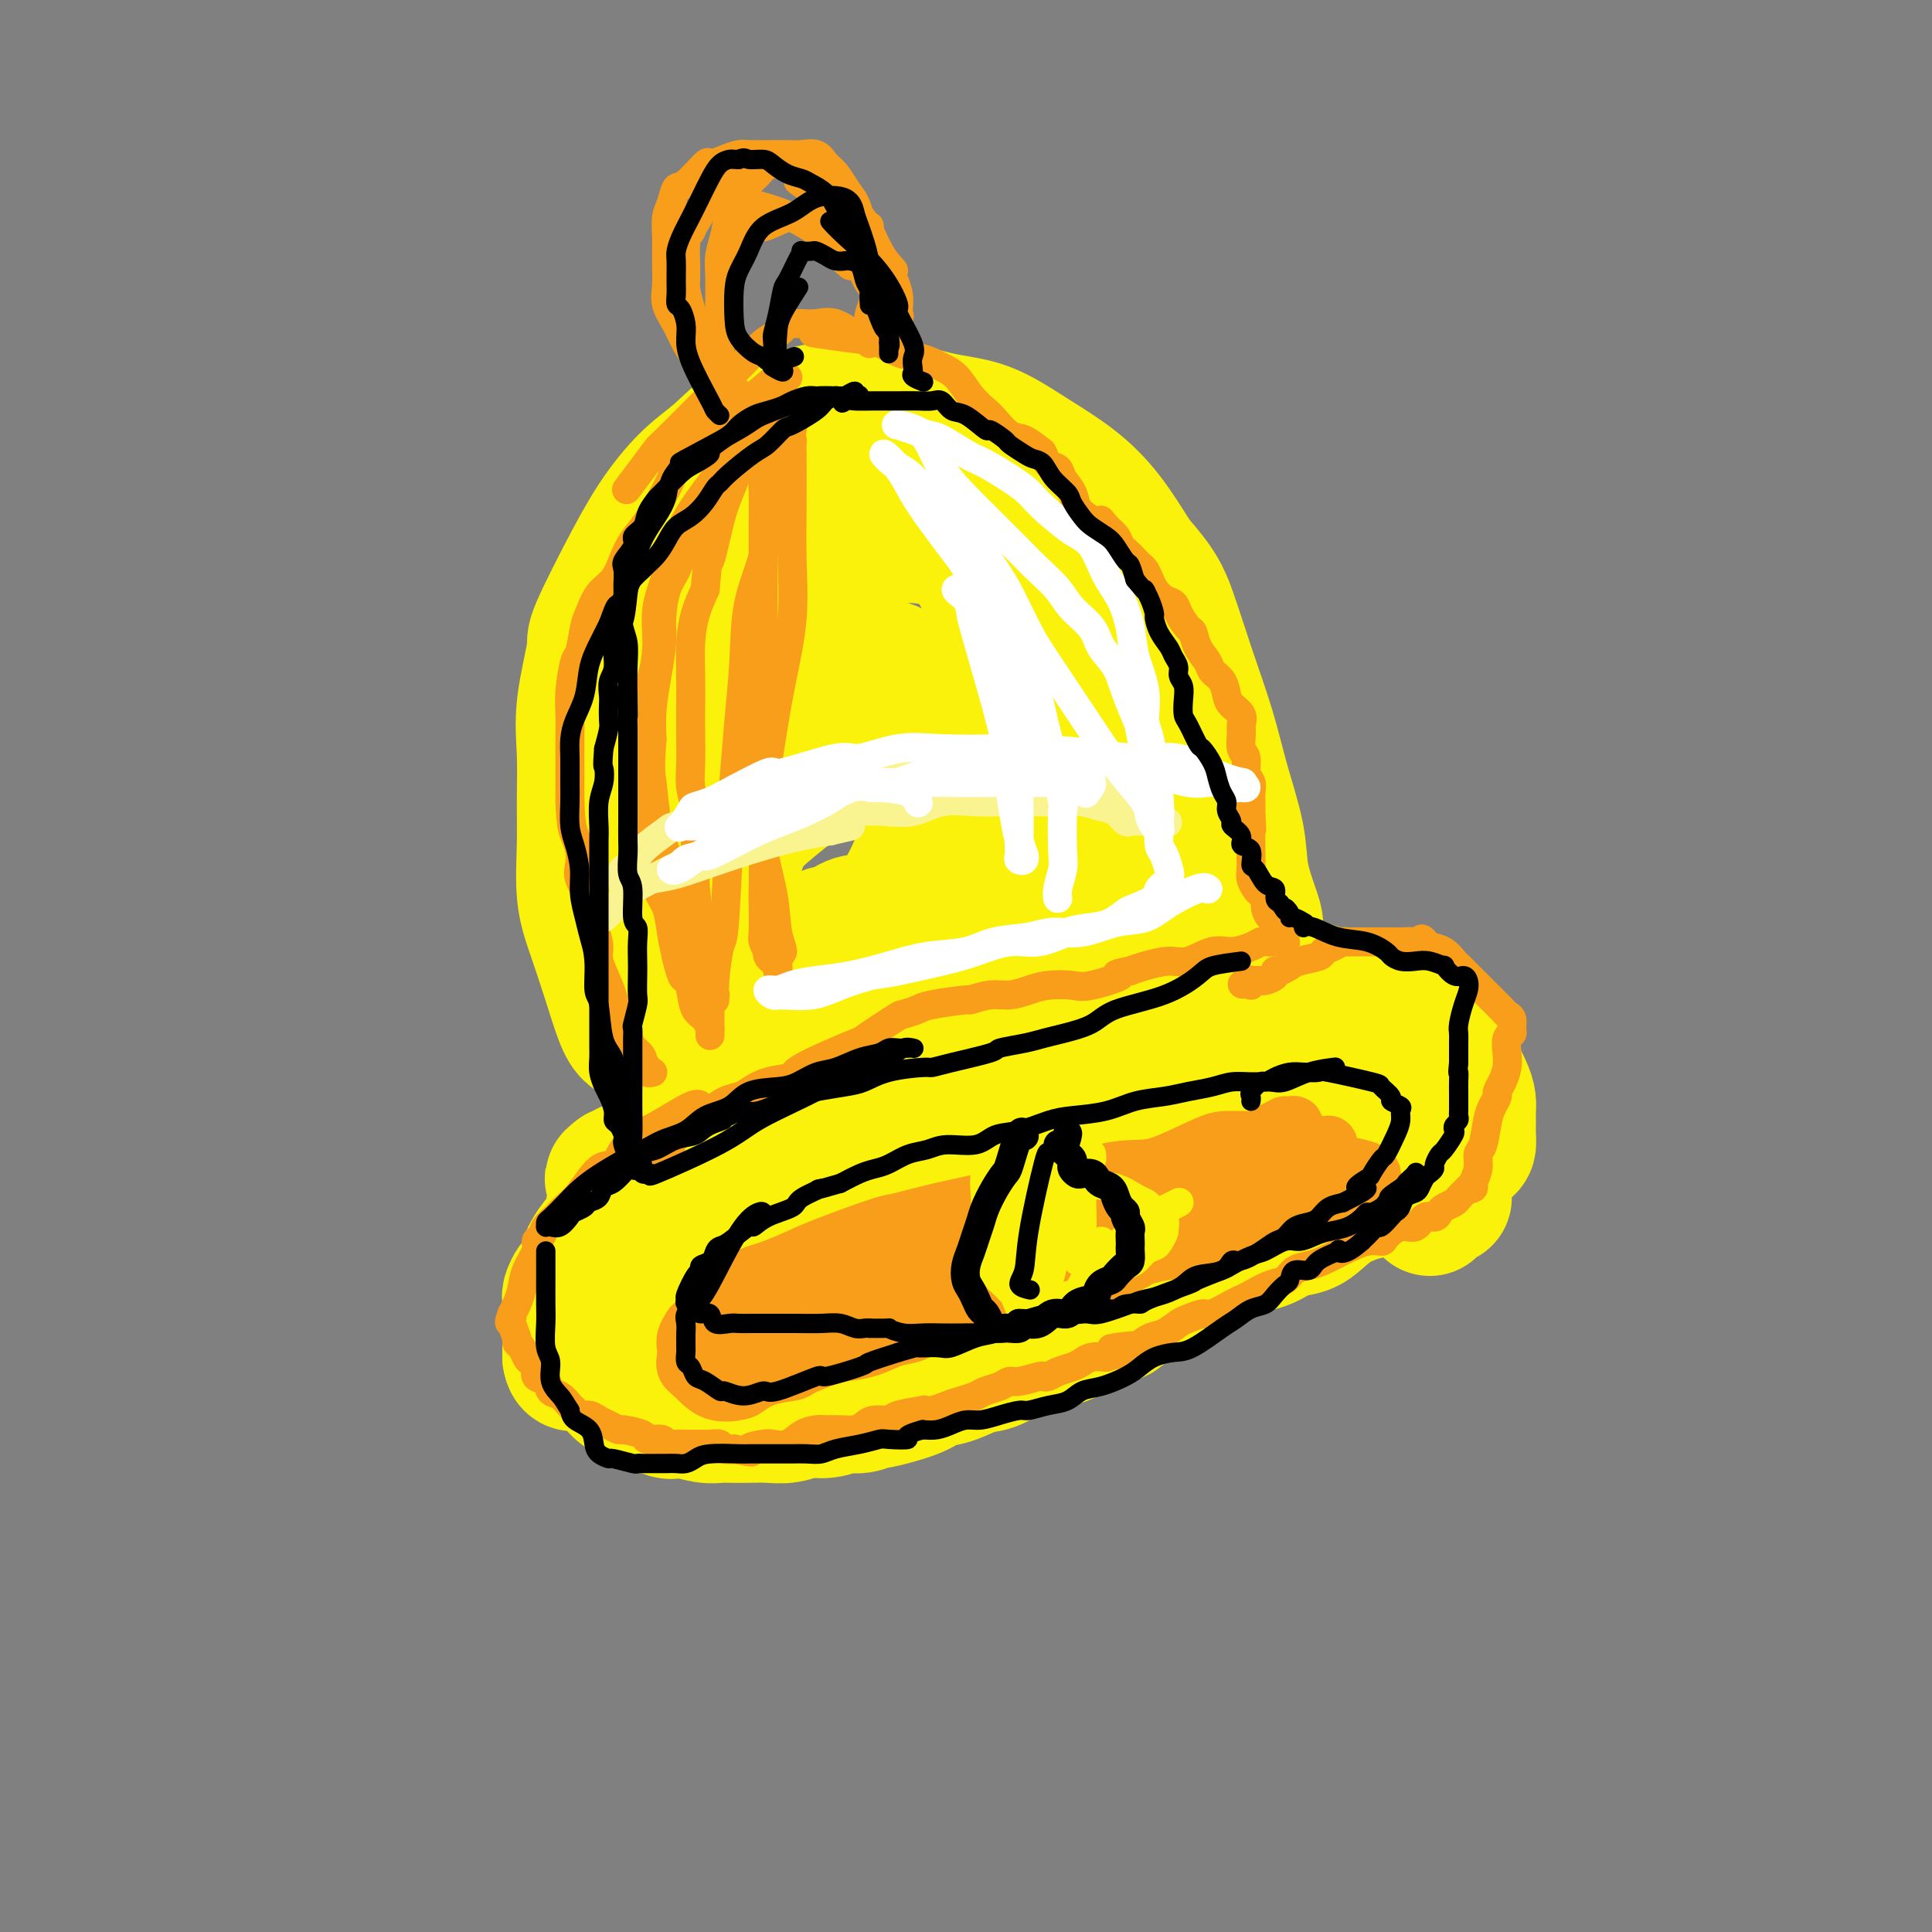 <svg viewBox='0 0 400 400' version='1.1' xmlns='http://www.w3.org/2000/svg' xmlns:xlink='http://www.w3.org/1999/xlink'><rect x="0" y="0" width="400" height="400" fill="#808080" stroke="none"/><g fill='none' stroke='rgb(251,242,11)' stroke-width='28' stroke-linecap='round' stroke-linejoin='round'><path d='M131,214c-0.580,-0.475 -1.161,-0.949 -2,-3c-0.839,-2.051 -1.938,-5.678 -3,-9c-1.062,-3.322 -2.088,-6.339 -3,-9c-0.912,-2.661 -1.711,-4.967 -2,-8c-0.289,-3.033 -0.069,-6.792 0,-10c0.069,-3.208 -0.012,-5.864 0,-9c0.012,-3.136 0.116,-6.751 0,-10c-0.116,-3.249 -0.451,-6.131 0,-10c0.451,-3.869 1.690,-8.726 2,-11c0.310,-2.274 -0.309,-1.965 1,-5c1.309,-3.035 4.546,-9.415 7,-14c2.454,-4.585 4.124,-7.374 6,-10c1.876,-2.626 3.959,-5.090 6,-7c2.041,-1.910 4.042,-3.268 6,-5c1.958,-1.732 3.875,-3.839 6,-5c2.125,-1.161 4.459,-1.376 7,-2c2.541,-0.624 5.289,-1.656 8,-2c2.711,-0.344 5.386,-0.001 8,0c2.614,0.001 5.166,-0.340 8,0c2.834,0.340 5.950,1.360 9,2c3.050,0.640 6.033,0.898 9,2c2.967,1.102 5.919,3.048 9,5c3.081,1.952 6.291,3.910 9,6c2.709,2.090 4.917,4.311 7,7c2.083,2.689 4.042,5.844 6,9'/><path d='M235,116c4.801,5.325 5.805,7.636 7,11c1.195,3.364 2.581,7.779 4,12c1.419,4.221 2.870,8.247 4,12c1.130,3.753 1.939,7.234 3,11c1.061,3.766 2.374,7.819 3,11c0.626,3.181 0.563,5.491 1,8c0.437,2.509 1.372,5.218 2,7c0.628,1.782 0.949,2.639 1,4c0.051,1.361 -0.166,3.226 0,4c0.166,0.774 0.716,0.456 1,1c0.284,0.544 0.300,1.949 0,2c-0.300,0.051 -0.918,-1.251 -1,-2c-0.082,-0.749 0.371,-0.946 -1,-4c-1.371,-3.054 -4.567,-8.964 -8,-16c-3.433,-7.036 -7.102,-15.199 -9,-19c-1.898,-3.801 -2.024,-3.240 -3,-5c-0.976,-1.760 -2.802,-5.842 -6,-11c-3.198,-5.158 -7.767,-11.393 -11,-15c-3.233,-3.607 -5.129,-4.585 -7,-7c-1.871,-2.415 -3.718,-6.265 -6,-9c-2.282,-2.735 -4.998,-4.354 -8,-6c-3.002,-1.646 -6.288,-3.317 -9,-5c-2.712,-1.683 -4.848,-3.376 -7,-4c-2.152,-0.624 -4.319,-0.177 -7,0c-2.681,0.177 -5.876,0.086 -9,1c-3.124,0.914 -6.178,2.833 -9,5c-2.822,2.167 -5.411,4.584 -8,7'/><path d='M152,109c-3.993,3.397 -5.477,5.889 -7,9c-1.523,3.111 -3.085,6.840 -5,11c-1.915,4.160 -4.181,8.752 -6,13c-1.819,4.248 -3.190,8.151 -4,13c-0.810,4.849 -1.060,10.643 -1,16c0.060,5.357 0.428,10.275 1,15c0.572,4.725 1.346,9.256 3,13c1.654,3.744 4.188,6.700 6,9c1.812,2.300 2.903,3.945 5,5c2.097,1.055 5.200,1.519 9,1c3.800,-0.519 8.297,-2.022 13,-5c4.703,-2.978 9.612,-7.430 14,-12c4.388,-4.570 8.254,-9.259 12,-15c3.746,-5.741 7.373,-12.535 10,-19c2.627,-6.465 4.255,-12.601 5,-18c0.745,-5.399 0.608,-10.059 0,-14c-0.608,-3.941 -1.685,-7.161 -3,-10c-1.315,-2.839 -2.867,-5.295 -5,-7c-2.133,-1.705 -4.846,-2.657 -8,-3c-3.154,-0.343 -6.750,-0.075 -11,1c-4.250,1.075 -9.155,2.958 -14,6c-4.845,3.042 -9.631,7.244 -13,11c-3.369,3.756 -5.320,7.066 -7,11c-1.680,3.934 -3.089,8.491 -4,13c-0.911,4.509 -1.325,8.968 -2,13c-0.675,4.032 -1.612,7.636 3,14c4.612,6.364 14.772,15.489 19,19c4.228,3.511 2.523,1.407 4,0c1.477,-1.407 6.136,-2.116 9,-3c2.864,-0.884 3.932,-1.942 5,-3'/><path d='M180,193c4.873,-3.533 8.055,-9.366 10,-14c1.945,-4.634 2.655,-8.069 3,-12c0.345,-3.931 0.327,-8.356 0,-12c-0.327,-3.644 -0.964,-6.505 -2,-9c-1.036,-2.495 -2.473,-4.622 -4,-6c-1.527,-1.378 -3.145,-2.006 -5,-2c-1.855,0.006 -3.946,0.646 -7,3c-3.054,2.354 -7.070,6.422 -9,8c-1.930,1.578 -1.775,0.666 -4,5c-2.225,4.334 -6.832,13.914 -9,20c-2.168,6.086 -1.899,8.678 -2,12c-0.101,3.322 -0.572,7.373 0,11c0.572,3.627 2.185,6.830 4,9c1.815,2.170 3.830,3.307 7,4c3.170,0.693 7.496,0.941 12,0c4.504,-0.941 9.186,-3.072 14,-6c4.814,-2.928 9.762,-6.654 14,-10c4.238,-3.346 7.768,-6.311 11,-10c3.232,-3.689 6.167,-8.102 8,-12c1.833,-3.898 2.566,-7.279 3,-10c0.434,-2.721 0.571,-4.780 0,-7c-0.571,-2.220 -1.851,-4.599 -4,-6c-2.149,-1.401 -5.168,-1.824 -9,-2c-3.832,-0.176 -8.478,-0.105 -14,1c-5.522,1.105 -11.919,3.244 -15,4c-3.081,0.756 -2.846,0.130 -7,3c-4.154,2.870 -12.699,9.236 -17,13c-4.301,3.764 -4.359,4.926 -5,7c-0.641,2.074 -1.865,5.058 -2,8c-0.135,2.942 0.819,5.840 2,9c1.181,3.160 2.591,6.580 4,10'/><path d='M157,202c0.991,3.361 0.467,2.265 3,4c2.533,1.735 8.122,6.301 11,8c2.878,1.699 3.046,0.532 4,0c0.954,-0.532 2.694,-0.428 4,-1c1.306,-0.572 2.176,-1.819 3,-3c0.824,-1.181 1.600,-2.294 2,-4c0.400,-1.706 0.423,-4.004 0,-6c-0.423,-1.996 -1.293,-3.690 -2,-5c-0.707,-1.310 -1.252,-2.235 -2,-3c-0.748,-0.765 -1.700,-1.369 -3,-1c-1.300,0.369 -2.946,1.711 -4,2c-1.054,0.289 -1.514,-0.473 -4,2c-2.486,2.473 -6.999,8.182 -10,12c-3.001,3.818 -4.492,5.743 -6,8c-1.508,2.257 -3.033,4.844 -4,7c-0.967,2.156 -1.377,3.879 -2,5c-0.623,1.121 -1.458,1.640 -2,2c-0.542,0.360 -0.791,0.562 -1,1c-0.209,0.438 -0.378,1.111 -1,2c-0.622,0.889 -1.696,1.993 -3,3c-1.304,1.007 -2.836,1.916 -4,3c-1.164,1.084 -1.958,2.343 -3,3c-1.042,0.657 -2.331,0.712 -3,1c-0.669,0.288 -0.719,0.808 -1,1c-0.281,0.192 -0.795,0.055 -1,0c-0.205,-0.055 -0.103,-0.027 0,0'/><path d='M128,243c-2.337,1.791 -0.679,0.770 0,1c0.679,0.230 0.378,1.712 0,3c-0.378,1.288 -0.832,2.382 -1,3c-0.168,0.618 -0.048,0.761 0,1c0.048,0.239 0.024,0.575 0,1c-0.024,0.425 -0.047,0.938 0,1c0.047,0.062 0.163,-0.329 0,0c-0.163,0.329 -0.607,1.376 -1,2c-0.393,0.624 -0.735,0.826 -1,1c-0.265,0.174 -0.452,0.322 -1,1c-0.548,0.678 -1.457,1.887 -2,3c-0.543,1.113 -0.720,2.130 -1,3c-0.280,0.870 -0.664,1.594 -1,2c-0.336,0.406 -0.626,0.494 -1,1c-0.374,0.506 -0.832,1.432 -1,2c-0.168,0.568 -0.045,0.780 0,1c0.045,0.220 0.012,0.448 0,1c-0.012,0.552 -0.003,1.429 0,2c0.003,0.571 0.001,0.835 0,1c-0.001,0.165 -0.000,0.229 0,1c0.000,0.771 0.000,2.248 0,3c-0.000,0.752 -0.000,0.779 0,1c0.000,0.221 0.000,0.636 0,1c-0.000,0.364 -0.000,0.675 0,1c0.000,0.325 0.000,0.662 0,1'/><path d='M118,281c0.309,2.043 1.083,1.149 2,1c0.917,-0.149 1.978,0.445 3,1c1.022,0.555 2.007,1.070 3,2c0.993,0.930 1.996,2.274 3,3c1.004,0.726 2.011,0.835 3,1c0.989,0.165 1.962,0.388 3,1c1.038,0.612 2.141,1.614 3,2c0.859,0.386 1.474,0.156 2,0c0.526,-0.156 0.962,-0.238 2,0c1.038,0.238 2.679,0.795 4,1c1.321,0.205 2.324,0.056 3,0c0.676,-0.056 1.027,-0.019 2,0c0.973,0.019 2.570,0.020 4,0c1.430,-0.020 2.694,-0.062 4,0c1.306,0.062 2.656,0.228 4,0c1.344,-0.228 2.684,-0.850 4,-1c1.316,-0.150 2.609,0.172 4,0c1.391,-0.172 2.879,-0.836 4,-1c1.121,-0.164 1.874,0.173 3,0c1.126,-0.173 2.624,-0.857 3,-1c0.376,-0.143 -0.370,0.256 1,0c1.370,-0.256 4.858,-1.166 7,-2c2.142,-0.834 2.940,-1.593 4,-2c1.060,-0.407 2.382,-0.462 4,-1c1.618,-0.538 3.531,-1.558 5,-2c1.469,-0.442 2.494,-0.307 4,-1c1.506,-0.693 3.495,-2.213 5,-3c1.505,-0.787 2.527,-0.840 4,-1c1.473,-0.160 3.397,-0.428 5,-1c1.603,-0.572 2.887,-1.449 4,-2c1.113,-0.551 2.057,-0.775 3,-1'/><path d='M227,274c6.710,-2.601 4.486,-2.104 4,-2c-0.486,0.104 0.768,-0.184 2,-1c1.232,-0.816 2.443,-2.159 4,-3c1.557,-0.841 3.459,-1.181 5,-2c1.541,-0.819 2.723,-2.116 4,-3c1.277,-0.884 2.651,-1.354 4,-2c1.349,-0.646 2.672,-1.468 4,-2c1.328,-0.532 2.662,-0.775 4,-1c1.338,-0.225 2.680,-0.434 4,-1c1.320,-0.566 2.616,-1.490 4,-2c1.384,-0.510 2.854,-0.606 4,-1c1.146,-0.394 1.967,-1.087 3,-2c1.033,-0.913 2.278,-2.047 4,-3c1.722,-0.953 3.921,-1.726 5,-2c1.079,-0.274 1.039,-0.048 2,-1c0.961,-0.952 2.925,-3.082 4,-4c1.075,-0.918 1.262,-0.623 2,-1c0.738,-0.377 2.026,-1.425 3,-2c0.974,-0.575 1.635,-0.678 2,-1c0.365,-0.322 0.436,-0.862 1,-1c0.564,-0.138 1.623,0.126 2,0c0.377,-0.126 0.073,-0.641 0,-1c-0.073,-0.359 0.084,-0.560 0,-1c-0.084,-0.440 -0.408,-1.119 -1,-2c-0.592,-0.881 -1.453,-1.965 -2,-3c-0.547,-1.035 -0.779,-2.020 -1,-3c-0.221,-0.980 -0.430,-1.953 -1,-3c-0.570,-1.047 -1.500,-2.166 -2,-3c-0.500,-0.834 -0.572,-1.381 -1,-2c-0.428,-0.619 -1.214,-1.309 -2,-2'/><path d='M288,217c-2.264,-3.202 -2.923,-2.206 -4,-2c-1.077,0.206 -2.572,-0.379 -4,-1c-1.428,-0.621 -2.790,-1.280 -4,-2c-1.210,-0.720 -2.266,-1.503 -4,-2c-1.734,-0.497 -4.144,-0.707 -6,-1c-1.856,-0.293 -3.159,-0.667 -5,-1c-1.841,-0.333 -4.219,-0.624 -6,-1c-1.781,-0.376 -2.964,-0.837 -4,-1c-1.036,-0.163 -1.926,-0.030 -3,0c-1.074,0.030 -2.332,-0.044 -3,0c-0.668,0.044 -0.746,0.207 -1,0c-0.254,-0.207 -0.682,-0.785 -1,-1c-0.318,-0.215 -0.524,-0.068 -1,0c-0.476,0.068 -1.220,0.057 -2,0c-0.780,-0.057 -1.596,-0.159 -3,0c-1.404,0.159 -3.397,0.578 -6,1c-2.603,0.422 -5.816,0.846 -9,2c-3.184,1.154 -6.340,3.040 -10,5c-3.660,1.960 -7.823,3.996 -12,6c-4.177,2.004 -8.367,3.977 -13,7c-4.633,3.023 -9.709,7.095 -14,11c-4.291,3.905 -7.799,7.641 -11,11c-3.201,3.359 -6.097,6.340 -9,9c-2.903,2.660 -5.814,4.999 -8,7c-2.186,2.001 -3.648,3.665 -5,5c-1.352,1.335 -2.593,2.341 -3,3c-0.407,0.659 0.021,0.972 0,1c-0.021,0.028 -0.490,-0.230 1,-1c1.490,-0.770 4.940,-2.054 9,-4c4.060,-1.946 8.732,-4.556 14,-7c5.268,-2.444 11.134,-4.722 17,-7'/><path d='M178,254c9.828,-4.162 13.898,-5.565 19,-8c5.102,-2.435 11.237,-5.900 16,-9c4.763,-3.100 8.154,-5.836 11,-8c2.846,-2.164 5.148,-3.756 7,-5c1.852,-1.244 3.253,-2.140 4,-3c0.747,-0.860 0.840,-1.682 1,-2c0.160,-0.318 0.385,-0.130 0,0c-0.385,0.130 -1.382,0.203 -3,1c-1.618,0.797 -3.856,2.319 -7,4c-3.144,1.681 -7.194,3.523 -12,6c-4.806,2.477 -10.369,5.591 -16,9c-5.631,3.409 -11.329,7.114 -16,10c-4.671,2.886 -8.313,4.953 -12,7c-3.687,2.047 -7.417,4.074 -9,5c-1.583,0.926 -1.019,0.752 -1,1c0.019,0.248 -0.509,0.919 1,1c1.509,0.081 5.054,-0.427 10,-2c4.946,-1.573 11.294,-4.210 18,-7c6.706,-2.790 13.771,-5.732 21,-8c7.229,-2.268 14.623,-3.861 21,-6c6.377,-2.139 11.738,-4.824 16,-7c4.262,-2.176 7.424,-3.841 10,-5c2.576,-1.159 4.566,-1.810 6,-2c1.434,-0.190 2.311,0.081 3,0c0.689,-0.081 1.191,-0.516 1,0c-0.191,0.516 -1.074,1.982 -3,4c-1.926,2.018 -4.895,4.588 -8,7c-3.105,2.412 -6.348,4.667 -10,7c-3.652,2.333 -7.714,4.743 -12,7c-4.286,2.257 -8.796,4.359 -13,6c-4.204,1.641 -8.102,2.820 -12,4'/><path d='M209,261c-7.443,2.977 -7.550,1.920 -9,2c-1.450,0.080 -4.244,1.296 -6,2c-1.756,0.704 -2.475,0.895 -3,1c-0.525,0.105 -0.855,0.123 -1,0c-0.145,-0.123 -0.104,-0.389 0,0c0.104,0.389 0.270,1.431 1,2c0.730,0.569 2.023,0.664 4,1c1.977,0.336 4.639,0.914 8,1c3.361,0.086 7.422,-0.318 12,-2c4.578,-1.682 9.673,-4.642 14,-7c4.327,-2.358 7.884,-4.114 13,-7c5.116,-2.886 11.790,-6.903 15,-9c3.210,-2.097 2.956,-2.273 4,-3c1.044,-0.727 3.387,-2.006 5,-3c1.613,-0.994 2.494,-1.703 3,-2c0.506,-0.297 0.635,-0.181 1,0c0.365,0.181 0.966,0.427 1,0c0.034,-0.427 -0.499,-1.529 -1,-2c-0.501,-0.471 -0.969,-0.312 -2,-1c-1.031,-0.688 -2.624,-2.224 -4,-4c-1.376,-1.776 -2.535,-3.794 -4,-6c-1.465,-2.206 -3.234,-4.601 -5,-7c-1.766,-2.399 -3.527,-4.803 -5,-7c-1.473,-2.197 -2.656,-4.188 -4,-6c-1.344,-1.812 -2.849,-3.444 -4,-5c-1.151,-1.556 -1.948,-3.036 -3,-4c-1.052,-0.964 -2.360,-1.413 -3,-2c-0.640,-0.587 -0.611,-1.310 -1,-2c-0.389,-0.690 -1.194,-1.345 -2,-2'/><path d='M233,189c-5.585,-7.825 -1.547,-3.389 0,-2c1.547,1.389 0.603,-0.269 0,-1c-0.603,-0.731 -0.864,-0.534 -1,0c-0.136,0.534 -0.146,1.406 0,2c0.146,0.594 0.447,0.910 1,3c0.553,2.090 1.357,5.953 2,10c0.643,4.047 1.124,8.278 2,12c0.876,3.722 2.148,6.934 3,10c0.852,3.066 1.286,5.984 2,8c0.714,2.016 1.708,3.130 2,4c0.292,0.870 -0.118,1.496 0,2c0.118,0.504 0.765,0.886 1,0c0.235,-0.886 0.057,-3.041 0,-4c-0.057,-0.959 0.007,-0.721 0,-2c-0.007,-1.279 -0.086,-4.074 -1,-7c-0.914,-2.926 -2.662,-5.982 -4,-10c-1.338,-4.018 -2.267,-8.997 -3,-13c-0.733,-4.003 -1.269,-7.028 -2,-9c-0.731,-1.972 -1.655,-2.889 -2,-4c-0.345,-1.111 -0.110,-2.415 0,-3c0.110,-0.585 0.096,-0.452 0,0c-0.096,0.452 -0.274,1.222 0,2c0.274,0.778 0.999,1.565 2,4c1.001,2.435 2.279,6.520 4,10c1.721,3.480 3.884,6.355 6,9c2.116,2.645 4.185,5.058 6,7c1.815,1.942 3.376,3.412 4,4c0.624,0.588 0.312,0.294 0,0'/><path d='M262,203c0.039,-0.002 0.079,-0.004 0,0c-0.079,0.004 -0.275,0.014 0,0c0.275,-0.014 1.021,-0.050 2,0c0.979,0.050 2.190,0.187 5,1c2.810,0.813 7.218,2.302 10,3c2.782,0.698 3.939,0.607 5,1c1.061,0.393 2.025,1.271 3,2c0.975,0.729 1.962,1.308 3,2c1.038,0.692 2.126,1.497 3,2c0.874,0.503 1.535,0.703 2,1c0.465,0.297 0.736,0.689 1,1c0.264,0.311 0.522,0.541 1,1c0.478,0.459 1.175,1.148 2,2c0.825,0.852 1.776,1.867 2,2c0.224,0.133 -0.280,-0.614 0,0c0.280,0.614 1.343,2.591 2,4c0.657,1.409 0.909,2.251 1,3c0.091,0.749 0.023,1.404 0,2c-0.023,0.596 0.001,1.133 0,2c-0.001,0.867 -0.028,2.063 0,3c0.028,0.937 0.110,1.616 0,2c-0.110,0.384 -0.411,0.474 -1,1c-0.589,0.526 -1.467,1.489 -2,2c-0.533,0.511 -0.720,0.570 -1,1c-0.280,0.430 -0.652,1.231 -1,2c-0.348,0.769 -0.671,1.505 -1,2c-0.329,0.495 -0.665,0.747 -1,1'/><path d='M297,246c-1.310,2.109 -1.084,1.882 -1,2c0.084,0.118 0.026,0.581 0,1c-0.026,0.419 -0.021,0.793 0,1c0.021,0.207 0.057,0.248 0,0c-0.057,-0.248 -0.209,-0.784 0,-1c0.209,-0.216 0.778,-0.110 1,0c0.222,0.110 0.098,0.226 0,0c-0.098,-0.226 -0.171,-0.792 0,-1c0.171,-0.208 0.584,-0.056 1,0c0.416,0.056 0.833,0.016 1,0c0.167,-0.016 0.083,-0.008 0,0'/></g>
<g fill='none' stroke='rgb(249,158,27)' stroke-width='12' stroke-linecap='round' stroke-linejoin='round'><path d='M275,237c-0.029,0.008 -0.059,0.016 0,0c0.059,-0.016 0.206,-0.057 0,0c-0.206,0.057 -0.766,0.211 -2,0c-1.234,-0.211 -3.141,-0.789 -5,-1c-1.859,-0.211 -3.671,-0.057 -6,0c-2.329,0.057 -5.177,0.016 -7,0c-1.823,-0.016 -2.621,-0.009 -5,1c-2.379,1.009 -6.338,3.019 -9,4c-2.662,0.981 -4.028,0.932 -6,1c-1.972,0.068 -4.550,0.255 -7,1c-2.450,0.745 -4.772,2.050 -7,3c-2.228,0.950 -4.360,1.545 -6,2c-1.640,0.455 -2.786,0.771 -4,1c-1.214,0.229 -2.495,0.371 -4,1c-1.505,0.629 -3.235,1.745 -5,2c-1.765,0.255 -3.565,-0.350 -5,0c-1.435,0.350 -2.505,1.655 -4,2c-1.495,0.345 -3.415,-0.269 -5,0c-1.585,0.269 -2.833,1.423 -4,2c-1.167,0.577 -2.251,0.578 -4,1c-1.749,0.422 -4.162,1.265 -6,2c-1.838,0.735 -3.101,1.362 -5,2c-1.899,0.638 -4.434,1.287 -6,2c-1.566,0.713 -2.162,1.489 -3,2c-0.838,0.511 -1.919,0.755 -3,1'/><path d='M157,266c-14.899,4.897 -5.647,2.641 -3,2c2.647,-0.641 -1.312,0.334 -3,1c-1.688,0.666 -1.104,1.023 -1,1c0.104,-0.023 -0.272,-0.424 -1,0c-0.728,0.424 -1.806,1.675 -2,2c-0.194,0.325 0.498,-0.275 0,0c-0.498,0.275 -2.186,1.424 -3,2c-0.814,0.576 -0.755,0.577 -1,1c-0.245,0.423 -0.793,1.267 -1,2c-0.207,0.733 -0.073,1.356 0,2c0.073,0.644 0.086,1.308 0,2c-0.086,0.692 -0.271,1.413 0,2c0.271,0.587 0.997,1.040 2,2c1.003,0.960 2.283,2.426 4,3c1.717,0.574 3.871,0.257 5,0c1.129,-0.257 1.232,-0.454 2,-1c0.768,-0.546 2.199,-1.442 4,-2c1.801,-0.558 3.972,-0.778 5,-1c1.028,-0.222 0.914,-0.445 2,-1c1.086,-0.555 3.371,-1.443 5,-2c1.629,-0.557 2.602,-0.783 4,-1c1.398,-0.217 3.221,-0.425 5,-1c1.779,-0.575 3.516,-1.517 5,-2c1.484,-0.483 2.716,-0.506 4,-1c1.284,-0.494 2.619,-1.460 4,-2c1.381,-0.540 2.806,-0.653 4,-1c1.194,-0.347 2.155,-0.928 3,-1c0.845,-0.072 1.574,0.365 3,0c1.426,-0.365 3.550,-1.533 5,-2c1.450,-0.467 2.225,-0.234 3,0'/><path d='M211,270c10.419,-3.247 4.967,-2.364 4,-2c-0.967,0.364 2.550,0.210 4,0c1.450,-0.210 0.833,-0.476 2,-1c1.167,-0.524 4.118,-1.307 6,-2c1.882,-0.693 2.693,-1.295 4,-2c1.307,-0.705 3.108,-1.513 4,-2c0.892,-0.487 0.874,-0.654 2,-1c1.126,-0.346 3.397,-0.870 5,-1c1.603,-0.130 2.539,0.135 4,0c1.461,-0.135 3.447,-0.670 5,-1c1.553,-0.330 2.672,-0.454 4,-1c1.328,-0.546 2.864,-1.512 4,-2c1.136,-0.488 1.873,-0.497 3,-1c1.127,-0.503 2.643,-1.500 4,-2c1.357,-0.500 2.553,-0.502 4,-1c1.447,-0.498 3.144,-1.492 5,-2c1.856,-0.508 3.870,-0.531 5,-1c1.130,-0.469 1.375,-1.382 2,-2c0.625,-0.618 1.628,-0.939 2,-1c0.372,-0.061 0.111,0.137 0,0c-0.111,-0.137 -0.074,-0.611 0,-1c0.074,-0.389 0.183,-0.693 0,-1c-0.183,-0.307 -0.658,-0.618 -2,-1c-1.342,-0.382 -3.551,-0.834 -5,-1c-1.449,-0.166 -2.139,-0.045 -4,0c-1.861,0.045 -4.894,0.015 -6,0c-1.106,-0.015 -0.286,-0.014 -2,0c-1.714,0.014 -5.961,0.042 -9,0c-3.039,-0.042 -4.868,-0.155 -7,0c-2.132,0.155 -4.566,0.577 -7,1'/><path d='M242,242c-6.386,0.330 -4.851,0.655 -6,1c-1.149,0.345 -4.982,0.711 -8,1c-3.018,0.289 -5.222,0.502 -8,1c-2.778,0.498 -6.129,1.283 -9,2c-2.871,0.717 -5.260,1.368 -8,2c-2.740,0.632 -5.831,1.247 -9,2c-3.169,0.753 -6.417,1.645 -8,2c-1.583,0.355 -1.500,0.175 -4,1c-2.500,0.825 -7.581,2.657 -11,4c-3.419,1.343 -5.175,2.196 -7,3c-1.825,0.804 -3.720,1.558 -5,2c-1.280,0.442 -1.947,0.571 -3,1c-1.053,0.429 -2.493,1.156 -3,2c-0.507,0.844 -0.081,1.804 0,2c0.081,0.196 -0.183,-0.373 0,0c0.183,0.373 0.812,1.687 2,2c1.188,0.313 2.936,-0.377 5,-1c2.064,-0.623 4.444,-1.181 7,-2c2.556,-0.819 5.287,-1.900 8,-3c2.713,-1.100 5.408,-2.220 8,-3c2.592,-0.780 5.080,-1.219 8,-2c2.920,-0.781 6.271,-1.904 9,-3c2.729,-1.096 4.836,-2.167 7,-3c2.164,-0.833 4.384,-1.430 7,-2c2.616,-0.570 5.627,-1.115 8,-2c2.373,-0.885 4.106,-2.110 6,-3c1.894,-0.890 3.947,-1.445 6,-2'/><path d='M234,244c12.219,-4.208 5.765,-2.227 5,-2c-0.765,0.227 4.158,-1.301 7,-2c2.842,-0.699 3.602,-0.570 5,-1c1.398,-0.430 3.435,-1.421 5,-2c1.565,-0.579 2.658,-0.747 4,-1c1.342,-0.253 2.931,-0.590 4,-1c1.069,-0.410 1.617,-0.894 2,-1c0.383,-0.106 0.602,0.167 1,0c0.398,-0.167 0.974,-0.773 1,-1c0.026,-0.227 -0.499,-0.075 -1,0c-0.501,0.075 -0.980,0.074 -1,0c-0.020,-0.074 0.417,-0.220 -2,1c-2.417,1.220 -7.689,3.807 -11,5c-3.311,1.193 -4.660,0.992 -7,2c-2.340,1.008 -5.672,3.225 -9,5c-3.328,1.775 -6.652,3.109 -10,4c-3.348,0.891 -6.719,1.341 -10,2c-3.281,0.659 -6.472,1.528 -8,2c-1.528,0.472 -1.394,0.548 -4,1c-2.606,0.452 -7.953,1.280 -12,2c-4.047,0.720 -6.793,1.331 -9,2c-2.207,0.669 -3.873,1.396 -6,2c-2.127,0.604 -4.715,1.084 -7,2c-2.285,0.916 -4.269,2.269 -6,3c-1.731,0.731 -3.210,0.840 -5,1c-1.790,0.160 -3.891,0.372 -5,1c-1.109,0.628 -1.225,1.674 -2,2c-0.775,0.326 -2.209,-0.066 -3,0c-0.791,0.066 -0.940,0.590 -1,1c-0.060,0.410 -0.030,0.705 0,1'/><path d='M149,272c-5.231,2.027 -0.807,0.594 1,0c1.807,-0.594 0.998,-0.348 2,0c1.002,0.348 3.815,0.798 6,1c2.185,0.202 3.741,0.154 6,0c2.259,-0.154 5.221,-0.415 8,-1c2.779,-0.585 5.374,-1.495 8,-2c2.626,-0.505 5.282,-0.606 8,-1c2.718,-0.394 5.497,-1.080 8,-2c2.503,-0.920 4.729,-2.074 7,-3c2.271,-0.926 4.588,-1.624 7,-2c2.412,-0.376 4.920,-0.430 7,-1c2.080,-0.570 3.731,-1.657 6,-2c2.269,-0.343 5.154,0.059 7,0c1.846,-0.059 2.651,-0.579 4,-1c1.349,-0.421 3.240,-0.742 5,-1c1.760,-0.258 3.389,-0.453 5,-1c1.611,-0.547 3.205,-1.446 5,-2c1.795,-0.554 3.790,-0.762 5,-1c1.210,-0.238 1.635,-0.507 3,-1c1.365,-0.493 3.669,-1.211 5,-2c1.331,-0.789 1.688,-1.650 2,-2c0.312,-0.350 0.578,-0.188 1,0c0.422,0.188 1.000,0.401 1,0c0.000,-0.401 -0.577,-1.416 -1,-2c-0.423,-0.584 -0.692,-0.738 -1,-1c-0.308,-0.262 -0.654,-0.631 -1,-1'/><path d='M263,244c-0.538,-1.162 -2.381,-1.066 -4,-1c-1.619,0.066 -3.012,0.102 -5,0c-1.988,-0.102 -4.571,-0.341 -7,0c-2.429,0.341 -4.704,1.261 -7,2c-2.296,0.739 -4.612,1.297 -7,2c-2.388,0.703 -4.846,1.551 -7,2c-2.154,0.449 -4.004,0.500 -6,1c-1.996,0.500 -4.140,1.448 -6,2c-1.860,0.552 -3.438,0.706 -5,1c-1.562,0.294 -3.109,0.727 -5,1c-1.891,0.273 -4.125,0.386 -6,1c-1.875,0.614 -3.392,1.728 -5,2c-1.608,0.272 -3.306,-0.297 -5,0c-1.694,0.297 -3.383,1.459 -5,2c-1.617,0.541 -3.163,0.461 -5,1c-1.837,0.539 -3.966,1.696 -6,3c-2.034,1.304 -3.973,2.755 -6,4c-2.027,1.245 -4.142,2.283 -6,3c-1.858,0.717 -3.457,1.114 -5,2c-1.543,0.886 -3.028,2.262 -4,3c-0.972,0.738 -1.432,0.839 -2,1c-0.568,0.161 -1.245,0.382 -2,1c-0.755,0.618 -1.590,1.631 -2,2c-0.410,0.369 -0.397,0.093 0,0c0.397,-0.093 1.178,-0.003 2,0c0.822,0.003 1.684,-0.082 2,0c0.316,0.082 0.085,0.330 2,0c1.915,-0.330 5.976,-1.237 9,-2c3.024,-0.763 5.012,-1.381 7,-2'/><path d='M167,275c4.330,-0.801 4.156,-0.803 5,-1c0.844,-0.197 2.708,-0.588 4,-1c1.292,-0.412 2.014,-0.846 3,-1c0.986,-0.154 2.237,-0.029 3,0c0.763,0.029 1.039,-0.037 2,0c0.961,0.037 2.608,0.178 4,0c1.392,-0.178 2.530,-0.673 4,-1c1.470,-0.327 3.273,-0.485 5,-1c1.727,-0.515 3.379,-1.385 5,-2c1.621,-0.615 3.212,-0.974 5,-2c1.788,-1.026 3.772,-2.720 6,-4c2.228,-1.280 4.700,-2.147 7,-3c2.300,-0.853 4.427,-1.691 6,-2c1.573,-0.309 2.592,-0.088 3,0c0.408,0.088 0.204,0.044 0,0'/></g>
<g fill='none' stroke='rgb(249,158,27)' stroke-width='6' stroke-linecap='round' stroke-linejoin='round'><path d='M145,229c-0.011,-0.029 -0.022,-0.059 0,0c0.022,0.059 0.077,0.206 0,0c-0.077,-0.206 -0.285,-0.765 -2,0c-1.715,0.765 -4.937,2.856 -7,4c-2.063,1.144 -2.968,1.342 -4,2c-1.032,0.658 -2.192,1.776 -3,3c-0.808,1.224 -1.266,2.555 -2,3c-0.734,0.445 -1.745,0.006 -3,1c-1.255,0.994 -2.756,3.422 -4,5c-1.244,1.578 -2.233,2.306 -3,3c-0.767,0.694 -1.314,1.353 -2,2c-0.686,0.647 -1.511,1.281 -2,2c-0.489,0.719 -0.642,1.522 -1,2c-0.358,0.478 -0.922,0.631 -1,1c-0.078,0.369 0.330,0.952 0,2c-0.330,1.048 -1.398,2.559 -2,4c-0.602,1.441 -0.739,2.811 -1,4c-0.261,1.189 -0.646,2.197 -1,3c-0.354,0.803 -0.677,1.402 -1,2'/><path d='M106,272c-1.066,2.995 -0.230,1.484 0,1c0.230,-0.484 -0.146,0.059 0,1c0.146,0.941 0.812,2.280 1,3c0.188,0.720 -0.103,0.822 0,1c0.103,0.178 0.600,0.433 1,1c0.400,0.567 0.703,1.446 1,2c0.297,0.554 0.590,0.782 1,1c0.410,0.218 0.939,0.424 1,1c0.061,0.576 -0.345,1.520 0,2c0.345,0.480 1.440,0.495 2,1c0.560,0.505 0.583,1.498 1,2c0.417,0.502 1.228,0.512 2,1c0.772,0.488 1.505,1.454 2,2c0.495,0.546 0.751,0.671 1,1c0.249,0.329 0.491,0.863 1,1c0.509,0.137 1.285,-0.122 2,0c0.715,0.122 1.369,0.624 2,1c0.631,0.376 1.238,0.627 2,1c0.762,0.373 1.679,0.870 2,1c0.321,0.130 0.046,-0.105 1,0c0.954,0.105 3.138,0.550 4,1c0.862,0.450 0.404,0.905 1,1c0.596,0.095 2.246,-0.171 3,0c0.754,0.171 0.610,0.778 1,1c0.390,0.222 1.313,0.058 2,0c0.687,-0.058 1.139,-0.012 2,0c0.861,0.012 2.131,-0.011 3,0c0.869,0.011 1.336,0.054 2,0c0.664,-0.054 1.525,-0.207 2,0c0.475,0.207 0.564,0.773 1,1c0.436,0.227 1.218,0.113 2,0'/><path d='M152,300c5.470,1.142 3.145,0.496 3,0c-0.145,-0.496 1.890,-0.840 3,-1c1.110,-0.160 1.294,-0.134 2,0c0.706,0.134 1.935,0.375 3,0c1.065,-0.375 1.966,-1.368 3,-2c1.034,-0.632 2.203,-0.904 3,-1c0.797,-0.096 1.223,-0.016 2,0c0.777,0.016 1.903,-0.034 3,0c1.097,0.034 2.163,0.150 3,0c0.837,-0.150 1.445,-0.566 2,-1c0.555,-0.434 1.058,-0.887 2,-1c0.942,-0.113 2.324,0.114 3,0c0.676,-0.114 0.645,-0.569 2,-1c1.355,-0.431 4.095,-0.836 5,-1c0.905,-0.164 -0.024,-0.085 0,0c0.024,0.085 1.003,0.177 2,0c0.997,-0.177 2.014,-0.625 3,-1c0.986,-0.375 1.941,-0.679 3,-1c1.059,-0.321 2.221,-0.659 3,-1c0.779,-0.341 1.176,-0.683 2,-1c0.824,-0.317 2.077,-0.607 3,-1c0.923,-0.393 1.518,-0.889 2,-1c0.482,-0.111 0.852,0.163 2,0c1.148,-0.163 3.074,-0.765 4,-1c0.926,-0.235 0.853,-0.104 1,0c0.147,0.104 0.514,0.182 1,0c0.486,-0.182 1.092,-0.623 2,-1c0.908,-0.377 2.120,-0.689 3,-1c0.880,-0.311 1.429,-0.622 2,-1c0.571,-0.378 1.163,-0.822 2,-1c0.837,-0.178 1.918,-0.089 3,0'/><path d='M229,281c12.266,-3.384 4.430,-2.345 2,-2c-2.430,0.345 0.546,-0.006 2,0c1.454,0.006 1.385,0.367 2,0c0.615,-0.367 1.912,-1.462 3,-2c1.088,-0.538 1.966,-0.521 3,-1c1.034,-0.479 2.224,-1.456 3,-2c0.776,-0.544 1.139,-0.657 2,-1c0.861,-0.343 2.221,-0.917 3,-1c0.779,-0.083 0.978,0.325 2,0c1.022,-0.325 2.869,-1.381 4,-2c1.131,-0.619 1.548,-0.799 2,-1c0.452,-0.201 0.939,-0.421 2,-1c1.061,-0.579 2.695,-1.516 4,-2c1.305,-0.484 2.280,-0.513 3,-1c0.720,-0.487 1.186,-1.430 2,-2c0.814,-0.570 1.977,-0.765 3,-1c1.023,-0.235 1.908,-0.509 3,-1c1.092,-0.491 2.392,-1.197 4,-2c1.608,-0.803 3.523,-1.702 5,-2c1.477,-0.298 2.517,0.003 3,0c0.483,-0.003 0.409,-0.312 1,-1c0.591,-0.688 1.846,-1.757 3,-2c1.154,-0.243 2.206,0.338 3,0c0.794,-0.338 1.330,-1.596 2,-2c0.670,-0.404 1.474,0.047 2,0c0.526,-0.047 0.774,-0.593 1,-1c0.226,-0.407 0.432,-0.676 1,-1c0.568,-0.324 1.499,-0.703 2,-1c0.501,-0.297 0.572,-0.514 1,-1c0.428,-0.486 1.214,-1.243 2,-2'/><path d='M304,246c1.636,-1.244 0.227,-0.354 0,0c-0.227,0.354 0.727,0.172 1,0c0.273,-0.172 -0.134,-0.336 0,-1c0.134,-0.664 0.809,-1.830 1,-3c0.191,-1.170 -0.103,-2.345 0,-3c0.103,-0.655 0.601,-0.791 1,-2c0.399,-1.209 0.698,-3.492 1,-5c0.302,-1.508 0.606,-2.241 1,-3c0.394,-0.759 0.876,-1.543 1,-2c0.124,-0.457 -0.111,-0.588 0,-1c0.111,-0.412 0.570,-1.105 1,-2c0.430,-0.895 0.833,-1.993 1,-3c0.167,-1.007 0.098,-1.923 0,-3c-0.098,-1.077 -0.226,-2.316 0,-3c0.226,-0.684 0.805,-0.812 1,-1c0.195,-0.188 0.007,-0.436 0,-1c-0.007,-0.564 0.168,-1.446 0,-2c-0.168,-0.554 -0.679,-0.782 -1,-1c-0.321,-0.218 -0.454,-0.426 -1,-1c-0.546,-0.574 -1.507,-1.515 -2,-2c-0.493,-0.485 -0.517,-0.515 -1,-1c-0.483,-0.485 -1.424,-1.424 -2,-2c-0.576,-0.576 -0.786,-0.788 -1,-1c-0.214,-0.212 -0.430,-0.424 -1,-1c-0.570,-0.576 -1.493,-1.515 -2,-2c-0.507,-0.485 -0.598,-0.515 -1,-1c-0.402,-0.485 -1.115,-1.424 -2,-2c-0.885,-0.576 -1.943,-0.788 -3,-1'/><path d='M296,196c-2.777,-2.547 -1.220,-1.415 -1,-1c0.220,0.415 -0.899,0.111 -2,0c-1.101,-0.111 -2.185,-0.030 -3,0c-0.815,0.030 -1.360,0.008 -2,0c-0.640,-0.008 -1.375,-0.003 -2,0c-0.625,0.003 -1.140,0.004 -2,0c-0.860,-0.004 -2.066,-0.012 -3,0c-0.934,0.012 -1.595,0.045 -2,0c-0.405,-0.045 -0.553,-0.167 -1,0c-0.447,0.167 -1.194,0.622 -2,1c-0.806,0.378 -1.672,0.680 -2,1c-0.328,0.320 -0.116,0.659 -1,1c-0.884,0.341 -2.862,0.682 -4,1c-1.138,0.318 -1.436,0.611 -2,1c-0.564,0.389 -1.394,0.875 -2,1c-0.606,0.125 -0.988,-0.110 -1,0c-0.012,0.110 0.347,0.566 0,1c-0.347,0.434 -1.399,0.847 -2,1c-0.601,0.153 -0.749,0.045 -1,0c-0.251,-0.045 -0.603,-0.029 -1,0c-0.397,0.029 -0.838,0.070 -1,0c-0.162,-0.070 -0.044,-0.249 0,0c0.044,0.249 0.012,0.928 0,1c-0.012,0.072 -0.006,-0.464 0,-1'/><path d='M259,203c-3.167,1.333 -1.583,0.667 0,0'/><path d='M161,83c-0.023,-0.010 -0.046,-0.020 0,0c0.046,0.020 0.161,0.068 0,0c-0.161,-0.068 -0.599,-0.254 -1,0c-0.401,0.254 -0.764,0.947 -3,4c-2.236,3.053 -6.344,8.467 -9,12c-2.656,3.533 -3.860,5.184 -5,7c-1.140,1.816 -2.216,3.797 -3,6c-0.784,2.203 -1.275,4.629 -2,7c-0.725,2.371 -1.683,4.689 -2,7c-0.317,2.311 0.006,4.617 0,7c-0.006,2.383 -0.343,4.845 -1,7c-0.657,2.155 -1.636,4.004 -2,6c-0.364,1.996 -0.112,4.139 0,6c0.112,1.861 0.086,3.442 0,5c-0.086,1.558 -0.231,3.095 0,5c0.231,1.905 0.839,4.178 1,6c0.161,1.822 -0.126,3.193 0,5c0.126,1.807 0.664,4.051 1,6c0.336,1.949 0.472,3.605 1,5c0.528,1.395 1.450,2.529 2,4c0.550,1.471 0.729,3.277 1,5c0.271,1.723 0.636,3.361 1,5'/><path d='M140,198c1.484,6.352 1.694,4.232 2,4c0.306,-0.232 0.709,1.426 1,3c0.291,1.574 0.470,3.066 1,4c0.530,0.934 1.410,1.311 2,2c0.590,0.689 0.890,1.690 1,2c0.110,0.310 0.029,-0.073 0,0c-0.029,0.073 -0.008,0.601 0,1c0.008,0.399 0.003,0.670 0,0c-0.003,-0.670 -0.004,-2.281 0,-3c0.004,-0.719 0.012,-0.545 0,-1c-0.012,-0.455 -0.046,-1.537 0,-3c0.046,-1.463 0.170,-3.307 0,-5c-0.170,-1.693 -0.634,-3.235 -1,-5c-0.366,-1.765 -0.633,-3.752 -1,-6c-0.367,-2.248 -0.834,-4.757 -1,-7c-0.166,-2.243 -0.030,-4.219 0,-6c0.030,-1.781 -0.044,-3.367 0,-5c0.044,-1.633 0.208,-3.313 0,-5c-0.208,-1.687 -0.788,-3.379 -1,-5c-0.212,-1.621 -0.057,-3.170 0,-5c0.057,-1.830 0.018,-3.941 0,-6c-0.018,-2.059 -0.013,-4.065 0,-6c0.013,-1.935 0.034,-3.797 0,-6c-0.034,-2.203 -0.125,-4.747 0,-7c0.125,-2.253 0.464,-4.215 1,-6c0.536,-1.785 1.268,-3.392 2,-5'/><path d='M146,122c0.594,-7.295 0.579,-5.031 1,-6c0.421,-0.969 1.278,-5.169 2,-8c0.722,-2.831 1.311,-4.292 2,-6c0.689,-1.708 1.480,-3.661 2,-5c0.520,-1.339 0.768,-2.063 1,-3c0.232,-0.937 0.447,-2.085 1,-3c0.553,-0.915 1.444,-1.595 2,-2c0.556,-0.405 0.777,-0.536 1,-1c0.223,-0.464 0.447,-1.263 0,-1c-0.447,0.263 -1.564,1.588 -2,2c-0.436,0.412 -0.189,-0.089 -1,1c-0.811,1.089 -2.678,3.768 -4,6c-1.322,2.232 -2.098,4.016 -3,6c-0.902,1.984 -1.930,4.169 -3,6c-1.070,1.831 -2.181,3.309 -3,5c-0.819,1.691 -1.347,3.594 -2,5c-0.653,1.406 -1.433,2.314 -2,4c-0.567,1.686 -0.923,4.151 -1,6c-0.077,1.849 0.124,3.083 0,5c-0.124,1.917 -0.572,4.516 -1,7c-0.428,2.484 -0.837,4.853 -1,7c-0.163,2.147 -0.082,4.074 0,6'/><path d='M135,153c-0.499,6.437 -0.246,7.029 0,9c0.246,1.971 0.486,5.321 1,8c0.514,2.679 1.303,4.687 2,7c0.697,2.313 1.304,4.929 2,7c0.696,2.071 1.483,3.595 2,5c0.517,1.405 0.764,2.691 1,4c0.236,1.309 0.459,2.642 1,4c0.541,1.358 1.399,2.740 2,4c0.601,1.260 0.946,2.396 1,3c0.054,0.604 -0.182,0.675 0,1c0.182,0.325 0.784,0.902 1,1c0.216,0.098 0.047,-0.285 0,0c-0.047,0.285 0.029,1.237 0,1c-0.029,-0.237 -0.162,-1.664 0,-4c0.162,-2.336 0.621,-5.582 1,-7c0.379,-1.418 0.680,-1.006 1,-5c0.320,-3.994 0.661,-12.392 1,-18c0.339,-5.608 0.676,-8.427 1,-12c0.324,-3.573 0.635,-7.901 1,-12c0.365,-4.099 0.784,-7.968 1,-12c0.216,-4.032 0.229,-8.227 1,-12c0.771,-3.773 2.301,-7.126 3,-10c0.699,-2.874 0.569,-5.270 1,-8c0.431,-2.730 1.425,-5.794 2,-8c0.575,-2.206 0.732,-3.556 1,-5c0.268,-1.444 0.648,-2.984 1,-4c0.352,-1.016 0.676,-1.508 1,-2'/><path d='M164,88c1.392,-5.607 0.373,-1.123 0,1c-0.373,2.123 -0.100,1.886 0,2c0.100,0.114 0.029,0.580 0,1c-0.029,0.420 -0.014,0.794 0,3c0.014,2.206 0.026,6.244 0,10c-0.026,3.756 -0.092,7.229 0,11c0.092,3.771 0.340,7.838 0,12c-0.340,4.162 -1.268,8.417 -2,12c-0.732,3.583 -1.268,6.494 -2,11c-0.732,4.506 -1.660,10.608 -2,15c-0.340,4.392 -0.092,7.073 0,10c0.092,2.927 0.028,6.098 0,8c-0.028,1.902 -0.021,2.533 0,4c0.021,1.467 0.057,3.769 0,5c-0.057,1.231 -0.207,1.392 0,2c0.207,0.608 0.773,1.665 1,2c0.227,0.335 0.117,-0.051 0,0c-0.117,0.051 -0.242,0.540 0,1c0.242,0.460 0.850,0.891 1,1c0.150,0.109 -0.157,-0.102 0,0c0.157,0.102 0.777,0.519 1,1c0.223,0.481 0.050,1.026 0,1c-0.050,-0.026 0.025,-0.622 0,-1c-0.025,-0.378 -0.150,-0.536 0,-1c0.150,-0.464 0.575,-1.232 1,-2'/><path d='M162,197c-0.044,-1.006 -0.653,-2.021 -1,-4c-0.347,-1.979 -0.433,-4.923 -1,-8c-0.567,-3.077 -1.616,-6.286 -2,-10c-0.384,-3.714 -0.103,-7.932 0,-12c0.103,-4.068 0.027,-7.986 0,-12c-0.027,-4.014 -0.007,-8.124 0,-12c0.007,-3.876 0.001,-7.517 0,-11c-0.001,-3.483 0.003,-6.807 0,-10c-0.003,-3.193 -0.013,-6.255 0,-9c0.013,-2.745 0.050,-5.173 0,-7c-0.050,-1.827 -0.186,-3.055 0,-5c0.186,-1.945 0.693,-4.609 1,-6c0.307,-1.391 0.415,-1.510 1,-2c0.585,-0.490 1.646,-1.351 2,-2c0.354,-0.649 0.000,-1.087 0,-1c-0.000,0.087 0.354,0.700 0,1c-0.354,0.300 -1.414,0.287 -2,0c-0.586,-0.287 -0.696,-0.846 -1,-1c-0.304,-0.154 -0.801,0.099 -1,0c-0.199,-0.099 -0.099,-0.549 0,-1'/><path d='M158,85c-0.728,-0.197 -0.549,0.310 -1,0c-0.451,-0.310 -1.531,-1.436 -2,-2c-0.469,-0.564 -0.328,-0.566 -1,-1c-0.672,-0.434 -2.157,-1.301 -3,-2c-0.843,-0.699 -1.042,-1.229 -2,-2c-0.958,-0.771 -2.673,-1.783 -4,-3c-1.327,-1.217 -2.265,-2.638 -3,-4c-0.735,-1.362 -1.269,-2.664 -2,-4c-0.731,-1.336 -1.661,-2.707 -2,-4c-0.339,-1.293 -0.088,-2.509 0,-4c0.088,-1.491 0.012,-3.258 0,-5c-0.012,-1.742 0.039,-3.457 0,-5c-0.039,-1.543 -0.167,-2.912 0,-4c0.167,-1.088 0.631,-1.895 1,-3c0.369,-1.105 0.643,-2.509 1,-3c0.357,-0.491 0.795,-0.069 2,-1c1.205,-0.931 3.175,-3.216 4,-4c0.825,-0.784 0.504,-0.066 1,0c0.496,0.066 1.809,-0.518 3,-1c1.191,-0.482 2.262,-0.861 3,-1c0.738,-0.139 1.145,-0.037 2,0c0.855,0.037 2.158,0.008 3,0c0.842,-0.008 1.223,0.004 2,0c0.777,-0.004 1.952,-0.024 3,0c1.048,0.024 1.971,0.092 3,0c1.029,-0.092 2.163,-0.345 3,0c0.837,0.345 1.376,1.289 2,2c0.624,0.711 1.332,1.191 2,2c0.668,0.809 1.295,1.949 2,3c0.705,1.051 1.487,2.015 2,3c0.513,0.985 0.756,1.993 1,3'/><path d='M178,45c1.862,2.264 2.015,1.422 2,2c-0.015,0.578 -0.200,2.574 0,4c0.200,1.426 0.786,2.281 1,3c0.214,0.719 0.057,1.302 0,2c-0.057,0.698 -0.014,1.513 0,2c0.014,0.487 0.000,0.648 0,1c-0.000,0.352 0.014,0.895 0,1c-0.014,0.105 -0.056,-0.229 0,0c0.056,0.229 0.211,1.022 0,2c-0.211,0.978 -0.789,2.143 -1,3c-0.211,0.857 -0.057,1.407 0,2c0.057,0.593 0.015,1.228 0,2c-0.015,0.772 -0.004,1.682 0,2c0.004,0.318 0.001,0.044 0,0c-0.001,-0.044 -0.000,0.142 0,0c0.000,-0.142 0.000,-0.612 0,-1c-0.000,-0.388 -0.000,-0.694 0,-1'/><path d='M180,69c0.154,3.680 -0.461,0.881 -1,0c-0.539,-0.881 -1.002,0.156 -2,0c-0.998,-0.156 -2.530,-1.506 -4,-2c-1.470,-0.494 -2.877,-0.133 -4,0c-1.123,0.133 -1.961,0.039 -3,0c-1.039,-0.039 -2.280,-0.022 -3,0c-0.720,0.022 -0.920,0.050 -1,0c-0.080,-0.050 -0.040,-0.177 0,0c0.040,0.177 0.079,0.658 0,1c-0.079,0.342 -0.277,0.544 -1,1c-0.723,0.456 -1.970,1.167 -3,2c-1.030,0.833 -1.843,1.790 -3,3c-1.157,1.210 -2.658,2.675 -4,4c-1.342,1.325 -2.525,2.510 -5,5c-2.475,2.490 -6.243,6.286 -8,8c-1.757,1.714 -1.502,1.346 -2,2c-0.498,0.654 -1.750,2.330 -3,4c-1.250,1.670 -2.500,3.334 -3,4c-0.500,0.666 -0.250,0.333 0,0'/><path d='M163,78c0.110,0.102 0.221,0.204 0,0c-0.221,-0.204 -0.772,-0.714 -2,0c-1.228,0.714 -3.133,2.652 -5,4c-1.867,1.348 -3.694,2.108 -5,3c-1.306,0.892 -2.089,1.918 -3,3c-0.911,1.082 -1.948,2.220 -3,3c-1.052,0.780 -2.119,1.202 -3,2c-0.881,0.798 -1.577,1.973 -2,3c-0.423,1.027 -0.575,1.905 -1,3c-0.425,1.095 -1.124,2.408 -2,4c-0.876,1.592 -1.929,3.464 -3,5c-1.071,1.536 -2.160,2.737 -3,4c-0.840,1.263 -1.429,2.590 -2,4c-0.571,1.410 -1.123,2.904 -2,4c-0.877,1.096 -2.080,1.795 -3,3c-0.920,1.205 -1.557,2.916 -2,4c-0.443,1.084 -0.693,1.542 -1,3c-0.307,1.458 -0.671,3.915 -1,5c-0.329,1.085 -0.624,0.796 -1,2c-0.376,1.204 -0.833,3.899 -1,6c-0.167,2.101 -0.045,3.606 0,5c0.045,1.394 0.012,2.677 0,4c-0.012,1.323 -0.003,2.684 0,4c0.003,1.316 0.001,2.585 0,4c-0.001,1.415 -0.000,2.976 0,4c0.000,1.024 0.000,1.512 0,2'/><path d='M118,166c0.168,5.002 0.589,6.005 1,7c0.411,0.995 0.813,1.980 1,3c0.187,1.020 0.158,2.075 0,3c-0.158,0.925 -0.444,1.722 0,3c0.444,1.278 1.620,3.039 2,4c0.380,0.961 -0.035,1.121 0,2c0.035,0.879 0.520,2.475 1,4c0.480,1.525 0.955,2.978 1,4c0.045,1.022 -0.339,1.615 0,3c0.339,1.385 1.400,3.564 2,5c0.600,1.436 0.740,2.130 1,3c0.260,0.870 0.642,1.916 1,3c0.358,1.084 0.692,2.205 1,3c0.308,0.795 0.589,1.265 1,2c0.411,0.735 0.951,1.737 1,2c0.049,0.263 -0.395,-0.213 0,0c0.395,0.213 1.627,1.115 2,2c0.373,0.885 -0.115,1.754 0,2c0.115,0.246 0.833,-0.130 1,0c0.167,0.130 -0.218,0.767 0,1c0.218,0.233 1.038,0.062 1,0c-0.038,-0.062 -0.933,-0.017 -1,0c-0.067,0.017 0.695,0.005 1,0c0.305,-0.005 0.152,-0.002 0,0'/><path d='M169,69c-0.636,-0.097 -1.272,-0.195 0,0c1.272,0.195 4.452,0.682 7,1c2.548,0.318 4.464,0.466 6,1c1.536,0.534 2.694,1.454 4,2c1.306,0.546 2.761,0.719 4,1c1.239,0.281 2.261,0.670 3,1c0.739,0.330 1.194,0.601 2,1c0.806,0.399 1.962,0.927 3,2c1.038,1.073 1.957,2.692 3,4c1.043,1.308 2.209,2.305 3,3c0.791,0.695 1.206,1.088 2,2c0.794,0.912 1.966,2.342 3,3c1.034,0.658 1.930,0.543 3,1c1.070,0.457 2.313,1.487 3,2c0.687,0.513 0.818,0.510 1,1c0.182,0.490 0.415,1.472 1,2c0.585,0.528 1.521,0.603 2,1c0.479,0.397 0.499,1.117 1,2c0.501,0.883 1.481,1.930 2,3c0.519,1.070 0.577,2.163 1,3c0.423,0.837 1.212,1.419 2,2'/><path d='M225,107c4.824,4.677 3.386,1.868 3,1c-0.386,-0.868 0.282,0.205 1,1c0.718,0.795 1.488,1.312 2,2c0.512,0.688 0.767,1.545 1,2c0.233,0.455 0.444,0.506 1,1c0.556,0.494 1.458,1.430 2,2c0.542,0.570 0.725,0.772 1,1c0.275,0.228 0.641,0.480 1,1c0.359,0.520 0.711,1.307 1,2c0.289,0.693 0.515,1.293 1,2c0.485,0.707 1.229,1.522 2,2c0.771,0.478 1.567,0.620 2,1c0.433,0.380 0.501,0.997 1,2c0.499,1.003 1.428,2.390 2,3c0.572,0.610 0.787,0.441 1,1c0.213,0.559 0.425,1.844 1,3c0.575,1.156 1.515,2.182 2,3c0.485,0.818 0.516,1.426 1,2c0.484,0.574 1.422,1.113 2,2c0.578,0.887 0.796,2.123 1,3c0.204,0.877 0.393,1.394 1,2c0.607,0.606 1.631,1.302 2,2c0.369,0.698 0.084,1.398 0,2c-0.084,0.602 0.034,1.106 0,2c-0.034,0.894 -0.219,2.179 0,3c0.219,0.821 0.843,1.178 1,2c0.157,0.822 -0.154,2.110 0,3c0.154,0.890 0.773,1.383 1,2c0.227,0.617 0.061,1.358 0,2c-0.061,0.642 -0.017,1.183 0,2c0.017,0.817 0.009,1.908 0,3'/><path d='M259,169c0.309,3.767 0.082,2.686 0,3c-0.082,0.314 -0.019,2.024 0,3c0.019,0.976 -0.006,1.217 0,2c0.006,0.783 0.044,2.107 0,3c-0.044,0.893 -0.170,1.355 0,2c0.170,0.645 0.637,1.472 1,2c0.363,0.528 0.623,0.756 1,1c0.377,0.244 0.871,0.503 1,1c0.129,0.497 -0.106,1.234 0,2c0.106,0.766 0.554,1.563 1,2c0.446,0.437 0.890,0.513 1,1c0.110,0.487 -0.112,1.384 0,2c0.112,0.616 0.560,0.950 1,1c0.440,0.050 0.871,-0.182 1,0c0.129,0.182 -0.045,0.780 0,1c0.045,0.220 0.309,0.061 0,0c-0.309,-0.061 -1.191,-0.026 -2,0c-0.809,0.026 -1.544,0.043 -2,0c-0.456,-0.043 -0.632,-0.147 -1,0c-0.368,0.147 -0.929,0.546 -2,1c-1.071,0.454 -2.653,0.962 -4,1c-1.347,0.038 -2.458,-0.393 -4,0c-1.542,0.393 -3.517,1.611 -5,2c-1.483,0.389 -2.476,-0.049 -4,0c-1.524,0.049 -3.578,0.585 -5,1c-1.422,0.415 -2.211,0.707 -3,1'/><path d='M234,201c-5.086,1.034 -1.802,0.620 -2,1c-0.198,0.380 -3.879,1.556 -6,2c-2.121,0.444 -2.680,0.156 -4,0c-1.320,-0.156 -3.399,-0.182 -5,0c-1.601,0.182 -2.724,0.570 -4,1c-1.276,0.430 -2.706,0.903 -4,1c-1.294,0.097 -2.453,-0.181 -4,0c-1.547,0.181 -3.483,0.823 -4,1c-0.517,0.177 0.386,-0.111 -1,0c-1.386,0.111 -5.060,0.619 -7,1c-1.940,0.381 -2.145,0.633 -3,1c-0.855,0.367 -2.361,0.847 -3,1c-0.639,0.153 -0.412,-0.022 -2,1c-1.588,1.022 -4.991,3.243 -6,4c-1.009,0.757 0.375,0.052 -2,1c-2.375,0.948 -8.508,3.550 -11,5c-2.492,1.450 -1.342,1.750 -2,2c-0.658,0.250 -3.124,0.451 -5,1c-1.876,0.549 -3.164,1.445 -4,2c-0.836,0.555 -1.221,0.769 -2,1c-0.779,0.231 -1.953,0.481 -3,1c-1.047,0.519 -1.969,1.308 -3,2c-1.031,0.692 -2.173,1.286 -3,2c-0.827,0.714 -1.341,1.549 -2,2c-0.659,0.451 -1.465,0.518 -2,1c-0.535,0.482 -0.801,1.378 -1,2c-0.199,0.622 -0.332,0.971 -1,1c-0.668,0.029 -1.872,-0.261 -3,0c-1.128,0.261 -2.179,1.075 -2,1c0.179,-0.075 1.590,-1.037 3,-2'/><path d='M136,237c-7.845,4.298 -1.958,1.542 1,0c2.958,-1.542 2.988,-1.869 3,-2c0.012,-0.131 0.006,-0.065 0,0'/></g>
<g fill='none' stroke='rgb(249,244,144)' stroke-width='6' stroke-linecap='round' stroke-linejoin='round'><path d='M125,190c1.619,-1.541 3.237,-3.083 4,-4c0.763,-0.917 0.670,-1.210 4,-3c3.330,-1.790 10.083,-5.079 14,-7c3.917,-1.921 4.998,-2.476 7,-3c2.002,-0.524 4.925,-1.017 7,-2c2.075,-0.983 3.302,-2.458 5,-3c1.698,-0.542 3.865,-0.153 6,0c2.135,0.153 4.236,0.069 6,0c1.764,-0.069 3.192,-0.124 5,0c1.808,0.124 3.997,0.425 6,0c2.003,-0.425 3.819,-1.578 6,-2c2.181,-0.422 4.726,-0.114 7,0c2.274,0.114 4.278,0.034 6,0c1.722,-0.034 3.161,-0.021 5,0c1.839,0.021 4.079,0.052 6,0c1.921,-0.052 3.523,-0.186 5,0c1.477,0.186 2.828,0.691 4,1c1.172,0.309 2.164,0.423 3,1c0.836,0.577 1.514,1.619 2,2c0.486,0.381 0.778,0.102 1,0c0.222,-0.102 0.374,-0.027 1,0c0.626,0.027 1.724,0.007 2,0c0.276,-0.007 -0.272,-0.002 0,0c0.272,0.002 1.363,0.001 2,0c0.637,-0.001 0.818,-0.000 1,0'/><path d='M240,170c2.748,0.604 1.617,0.115 1,0c-0.617,-0.115 -0.721,0.145 -1,0c-0.279,-0.145 -0.732,-0.693 -1,-1c-0.268,-0.307 -0.351,-0.372 -1,-1c-0.649,-0.628 -1.864,-1.818 -3,-3c-1.136,-1.182 -2.193,-2.356 -4,-3c-1.807,-0.644 -4.362,-0.758 -7,-1c-2.638,-0.242 -5.358,-0.613 -8,-1c-2.642,-0.387 -5.206,-0.790 -8,-1c-2.794,-0.210 -5.816,-0.228 -9,0c-3.184,0.228 -6.528,0.700 -10,1c-3.472,0.300 -7.071,0.428 -10,1c-2.929,0.572 -5.186,1.590 -11,3c-5.814,1.410 -15.183,3.213 -19,4c-3.817,0.787 -2.082,0.558 -3,1c-0.918,0.442 -4.488,1.556 -6,2c-1.512,0.444 -0.965,0.216 -2,1c-1.035,0.784 -3.652,2.578 -5,4c-1.348,1.422 -1.429,2.473 -2,3c-0.571,0.527 -1.634,0.530 -2,1c-0.366,0.470 -0.037,1.406 0,2c0.037,0.594 -0.220,0.845 0,1c0.220,0.155 0.915,0.214 2,0c1.085,-0.214 2.559,-0.701 4,-1c1.441,-0.299 2.850,-0.410 5,-1c2.150,-0.590 5.040,-1.659 9,-3c3.960,-1.341 8.988,-2.955 13,-4c4.012,-1.045 7.006,-1.523 10,-2'/><path d='M172,172c7.167,-1.667 3.583,-0.833 0,0'/></g>
<g fill='none' stroke='rgb(255,255,255)' stroke-width='6' stroke-linecap='round' stroke-linejoin='round'><path d='M190,166c0.094,0.199 0.189,0.399 0,0c-0.189,-0.399 -0.661,-1.396 -2,-2c-1.339,-0.604 -3.544,-0.816 -6,-1c-2.456,-0.184 -5.164,-0.342 -8,0c-2.836,0.342 -5.801,1.182 -8,2c-2.199,0.818 -3.631,1.613 -5,2c-1.369,0.387 -2.674,0.364 -4,1c-1.326,0.636 -2.673,1.929 -4,3c-1.327,1.071 -2.633,1.919 -4,3c-1.367,1.081 -2.795,2.395 -4,3c-1.205,0.605 -2.189,0.500 -3,1c-0.811,0.500 -1.450,1.604 -2,2c-0.550,0.396 -1.012,0.085 -1,0c0.012,-0.085 0.497,0.055 1,0c0.503,-0.055 1.023,-0.307 2,-1c0.977,-0.693 2.410,-1.827 3,-2c0.590,-0.173 0.338,0.614 2,0c1.662,-0.614 5.239,-2.628 8,-4c2.761,-1.372 4.705,-2.100 7,-3c2.295,-0.900 4.941,-1.971 7,-3c2.059,-1.029 3.529,-2.014 5,-3'/><path d='M174,164c6.326,-2.670 5.141,-1.345 6,-1c0.859,0.345 3.763,-0.290 6,-1c2.237,-0.710 3.808,-1.497 6,-2c2.192,-0.503 5.006,-0.723 7,-1c1.994,-0.277 3.168,-0.609 5,-1c1.832,-0.391 4.320,-0.839 6,-1c1.680,-0.161 2.550,-0.036 4,0c1.450,0.036 3.480,-0.019 5,0c1.520,0.019 2.532,0.112 4,0c1.468,-0.112 3.394,-0.429 5,0c1.606,0.429 2.894,1.603 4,2c1.106,0.397 2.030,0.016 3,0c0.970,-0.016 1.986,0.335 4,1c2.014,0.665 5.025,1.646 7,2c1.975,0.354 2.915,0.081 4,0c1.085,-0.081 2.314,0.031 3,0c0.686,-0.031 0.830,-0.203 1,0c0.170,0.203 0.366,0.782 1,1c0.634,0.218 1.705,0.074 2,0c0.295,-0.074 -0.187,-0.077 0,0c0.187,0.077 1.042,0.233 1,0c-0.042,-0.233 -0.983,-0.857 -1,-1c-0.017,-0.143 0.888,0.193 0,0c-0.888,-0.193 -3.569,-0.916 -6,-2c-2.431,-1.084 -4.610,-2.528 -7,-3c-2.390,-0.472 -4.990,0.027 -8,0c-3.010,-0.027 -6.432,-0.579 -10,-1c-3.568,-0.421 -7.284,-0.710 -11,-1'/><path d='M215,155c-5.971,-0.319 -6.399,-0.117 -9,0c-2.601,0.117 -7.375,0.149 -11,0c-3.625,-0.149 -6.103,-0.478 -9,0c-2.897,0.478 -6.215,1.763 -8,2c-1.785,0.237 -2.038,-0.575 -5,0c-2.962,0.575 -8.633,2.536 -11,3c-2.367,0.464 -1.431,-0.568 -3,0c-1.569,0.568 -5.643,2.738 -8,4c-2.357,1.262 -2.998,1.616 -4,2c-1.002,0.384 -2.365,0.797 -3,1c-0.635,0.203 -0.541,0.196 -1,1c-0.459,0.804 -1.472,2.420 -2,3c-0.528,0.580 -0.571,0.125 0,0c0.571,-0.125 1.757,0.080 3,0c1.243,-0.080 2.542,-0.446 4,-1c1.458,-0.554 3.073,-1.297 5,-2c1.927,-0.703 4.165,-1.365 7,-2c2.835,-0.635 6.265,-1.242 9,-2c2.735,-0.758 4.773,-1.667 7,-2c2.227,-0.333 4.641,-0.089 7,0c2.359,0.089 4.663,0.024 7,0c2.337,-0.024 4.706,-0.006 7,0c2.294,0.006 4.513,0.002 7,0c2.487,-0.002 5.244,-0.001 8,0'/><path d='M212,162c6.918,0.002 6.214,0.008 7,0c0.786,-0.008 3.061,-0.030 4,0c0.939,0.030 0.540,0.111 1,0c0.460,-0.111 1.778,-0.415 2,0c0.222,0.415 -0.651,1.547 -1,2c-0.349,0.453 -0.175,0.226 0,0'/><path d='M250,184c0.075,0.068 0.151,0.135 0,0c-0.151,-0.135 -0.527,-0.473 -2,0c-1.473,0.473 -4.042,1.758 -6,3c-1.958,1.242 -3.304,2.441 -5,3c-1.696,0.559 -3.741,0.477 -6,1c-2.259,0.523 -4.733,1.650 -7,2c-2.267,0.350 -4.326,-0.076 -6,0c-1.674,0.076 -2.962,0.653 -5,1c-2.038,0.347 -4.826,0.464 -7,1c-2.174,0.536 -3.736,1.492 -6,2c-2.264,0.508 -5.232,0.570 -8,1c-2.768,0.430 -5.335,1.230 -8,2c-2.665,0.770 -5.426,1.512 -8,2c-2.574,0.488 -4.960,0.723 -7,1c-2.040,0.277 -3.735,0.596 -5,1c-1.265,0.404 -2.101,0.895 -3,1c-0.899,0.105 -1.863,-0.174 -2,0c-0.137,0.174 0.552,0.801 1,1c0.448,0.199 0.656,-0.029 2,0c1.344,0.029 3.823,0.316 6,0c2.177,-0.316 4.050,-1.233 6,-2c1.950,-0.767 3.975,-1.383 6,-2'/><path d='M180,202c3.841,-0.592 3.943,-0.574 6,-1c2.057,-0.426 6.068,-1.298 9,-2c2.932,-0.702 4.783,-1.235 7,-2c2.217,-0.765 4.799,-1.762 7,-2c2.201,-0.238 4.022,0.283 6,0c1.978,-0.283 4.113,-1.370 6,-2c1.887,-0.630 3.525,-0.802 5,-1c1.475,-0.198 2.785,-0.423 4,-1c1.215,-0.577 2.333,-1.505 3,-2c0.667,-0.495 0.882,-0.558 2,-1c1.118,-0.442 3.137,-1.265 4,-2c0.863,-0.735 0.568,-1.384 1,-2c0.432,-0.616 1.590,-1.199 2,-2c0.410,-0.801 0.071,-1.819 0,-2c-0.071,-0.181 0.126,0.476 0,0c-0.126,-0.476 -0.574,-2.086 -1,-3c-0.426,-0.914 -0.832,-1.132 -1,-2c-0.168,-0.868 -0.100,-2.386 0,-4c0.100,-1.614 0.233,-3.325 0,-5c-0.233,-1.675 -0.831,-3.313 -1,-4c-0.169,-0.687 0.091,-0.423 0,-2c-0.091,-1.577 -0.535,-4.997 -1,-7c-0.465,-2.003 -0.953,-2.591 -1,-4c-0.047,-1.409 0.346,-3.641 0,-6c-0.346,-2.359 -1.432,-4.845 -2,-7c-0.568,-2.155 -0.619,-3.979 -1,-6c-0.381,-2.021 -1.094,-4.238 -2,-6c-0.906,-1.762 -2.006,-3.070 -3,-5c-0.994,-1.930 -1.883,-4.481 -3,-6c-1.117,-1.519 -2.462,-2.005 -4,-3c-1.538,-0.995 -3.269,-2.497 -5,-4'/><path d='M217,106c-2.124,-1.850 -2.936,-2.976 -4,-4c-1.064,-1.024 -2.382,-1.948 -4,-3c-1.618,-1.052 -3.538,-2.232 -5,-3c-1.462,-0.768 -2.466,-1.124 -4,-2c-1.534,-0.876 -3.597,-2.273 -5,-3c-1.403,-0.727 -2.146,-0.784 -3,-1c-0.854,-0.216 -1.820,-0.592 -3,-1c-1.180,-0.408 -2.573,-0.850 -3,-1c-0.427,-0.150 0.113,-0.009 0,0c-0.113,0.009 -0.880,-0.116 0,0c0.880,0.116 3.408,0.471 5,2c1.592,1.529 2.249,4.232 4,7c1.751,2.768 4.598,5.601 6,7c1.402,1.399 1.360,1.364 3,3c1.640,1.636 4.961,4.944 7,7c2.039,2.056 2.796,2.861 4,4c1.204,1.139 2.854,2.614 4,4c1.146,1.386 1.787,2.683 3,4c1.213,1.317 2.997,2.653 4,4c1.003,1.347 1.225,2.705 2,4c0.775,1.295 2.104,2.527 3,4c0.896,1.473 1.358,3.188 2,5c0.642,1.812 1.465,3.720 2,5c0.535,1.280 0.783,1.931 1,3c0.217,1.069 0.405,2.557 1,4c0.595,1.443 1.599,2.841 2,4c0.401,1.159 0.201,2.080 0,3'/><path d='M239,162c2.007,5.457 0.524,3.099 0,3c-0.524,-0.099 -0.091,2.062 0,3c0.091,0.938 -0.161,0.652 0,1c0.161,0.348 0.736,1.330 1,2c0.264,0.670 0.216,1.030 0,1c-0.216,-0.030 -0.600,-0.448 -1,-1c-0.400,-0.552 -0.817,-1.238 -1,-2c-0.183,-0.762 -0.134,-1.599 -1,-3c-0.866,-1.401 -2.648,-3.365 -4,-5c-1.352,-1.635 -2.275,-2.941 -5,-7c-2.725,-4.059 -7.252,-10.870 -10,-15c-2.748,-4.130 -3.719,-5.577 -5,-8c-1.281,-2.423 -2.874,-5.821 -4,-8c-1.126,-2.179 -1.785,-3.140 -3,-5c-1.215,-1.860 -2.986,-4.619 -4,-6c-1.014,-1.381 -1.273,-1.385 -3,-3c-1.727,-1.615 -4.923,-4.842 -7,-7c-2.077,-2.158 -3.035,-3.247 -4,-4c-0.965,-0.753 -1.937,-1.170 -3,-2c-1.063,-0.830 -2.219,-2.073 -2,-2c0.219,0.073 1.811,1.463 3,3c1.189,1.537 1.974,3.222 3,5c1.026,1.778 2.293,3.651 4,6c1.707,2.349 3.853,5.175 6,8'/><path d='M199,116c3.162,4.805 3.068,5.819 4,9c0.932,3.181 2.891,8.531 4,11c1.109,2.469 1.369,2.059 2,5c0.631,2.941 1.633,9.235 2,13c0.367,3.765 0.099,5.001 0,7c-0.099,1.999 -0.027,4.760 0,7c0.027,2.240 0.011,3.960 0,5c-0.011,1.040 -0.017,1.399 0,2c0.017,0.601 0.058,1.445 0,2c-0.058,0.555 -0.215,0.820 0,1c0.215,0.180 0.801,0.273 1,0c0.199,-0.273 0.011,-0.913 0,-1c-0.011,-0.087 0.154,0.381 0,0c-0.154,-0.381 -0.629,-1.609 -1,-3c-0.371,-1.391 -0.638,-2.945 -1,-5c-0.362,-2.055 -0.818,-4.612 -1,-7c-0.182,-2.388 -0.088,-4.607 -1,-9c-0.912,-4.393 -2.830,-10.961 -4,-15c-1.170,-4.039 -1.593,-5.550 -2,-7c-0.407,-1.450 -0.797,-2.839 -1,-4c-0.203,-1.161 -0.219,-2.095 -1,-3c-0.781,-0.905 -2.326,-1.782 -2,-2c0.326,-0.218 2.522,0.223 4,1c1.478,0.777 2.239,1.888 3,3'/><path d='M205,126c1.214,0.542 0.750,-0.101 2,2c1.250,2.101 4.216,6.948 6,11c1.784,4.052 2.387,7.309 3,10c0.613,2.691 1.237,4.816 2,8c0.763,3.184 1.665,7.426 2,9c0.335,1.574 0.104,0.478 0,2c-0.104,1.522 -0.080,5.662 0,8c0.080,2.338 0.217,2.874 0,4c-0.217,1.126 -0.789,2.842 -1,4c-0.211,1.158 -0.060,1.760 0,2c0.060,0.240 0.030,0.120 0,0'/></g>
<g fill='none' stroke='rgb(249,158,27)' stroke-width='6' stroke-linecap='round' stroke-linejoin='round'><path d='M185,56c-0.998,-1.082 -1.997,-2.163 -3,-4c-1.003,-1.837 -2.011,-4.429 -3,-6c-0.989,-1.571 -1.960,-2.121 -3,-3c-1.040,-0.879 -2.150,-2.085 -3,-3c-0.850,-0.915 -1.439,-1.537 -2,-2c-0.561,-0.463 -1.095,-0.767 -2,-1c-0.905,-0.233 -2.182,-0.396 -3,-1c-0.818,-0.604 -1.178,-1.649 -2,-2c-0.822,-0.351 -2.107,-0.009 -3,0c-0.893,0.009 -1.395,-0.315 -2,0c-0.605,0.315 -1.314,1.269 -2,2c-0.686,0.731 -1.351,1.238 -2,2c-0.649,0.762 -1.284,1.780 -2,3c-0.716,1.220 -1.512,2.643 -2,4c-0.488,1.357 -0.667,2.648 -1,4c-0.333,1.352 -0.821,2.764 -1,4c-0.179,1.236 -0.048,2.294 0,4c0.048,1.706 0.014,4.059 0,6c-0.014,1.941 -0.007,3.471 0,5'/><path d='M149,68c-0.309,4.370 -0.081,3.796 0,4c0.081,0.204 0.015,1.188 0,2c-0.015,0.812 0.022,1.453 0,2c-0.022,0.547 -0.104,0.999 0,1c0.104,0.001 0.393,-0.449 0,-1c-0.393,-0.551 -1.468,-1.204 -2,-2c-0.532,-0.796 -0.520,-1.736 -1,-3c-0.480,-1.264 -1.450,-2.853 -2,-4c-0.550,-1.147 -0.679,-1.852 -1,-3c-0.321,-1.148 -0.832,-2.740 -1,-4c-0.168,-1.260 0.009,-2.190 0,-4c-0.009,-1.810 -0.203,-4.501 0,-6c0.203,-1.499 0.805,-1.805 1,-2c0.195,-0.195 -0.016,-0.277 1,-2c1.016,-1.723 3.258,-5.086 5,-7c1.742,-1.914 2.984,-2.378 4,-3c1.016,-0.622 1.807,-1.403 3,-2c1.193,-0.597 2.788,-1.012 4,-1c1.212,0.012 2.039,0.449 3,1c0.961,0.551 2.054,1.216 3,2c0.946,0.784 1.744,1.686 3,3c1.256,1.314 2.969,3.041 4,4c1.031,0.959 1.379,1.150 2,2c0.621,0.850 1.514,2.360 2,3c0.486,0.640 0.564,0.412 1,1c0.436,0.588 1.230,1.993 2,3c0.770,1.007 1.515,1.617 2,2c0.485,0.383 0.710,0.538 1,1c0.290,0.462 0.645,1.231 1,2'/><path d='M184,57c2.786,3.354 0.750,1.238 0,1c-0.750,-0.238 -0.215,1.400 0,2c0.215,0.600 0.109,0.161 0,0c-0.109,-0.161 -0.222,-0.043 0,0c0.222,0.043 0.778,0.012 1,0c0.222,-0.012 0.111,-0.006 0,0'/><path d='M166,38c-0.654,-0.464 -1.308,-0.929 0,0c1.308,0.929 4.578,3.250 7,5c2.422,1.750 3.997,2.929 5,4c1.003,1.071 1.435,2.033 2,3c0.565,0.967 1.262,1.939 2,3c0.738,1.061 1.518,2.210 2,3c0.482,0.790 0.665,1.220 1,2c0.335,0.780 0.822,1.910 1,3c0.178,1.090 0.048,2.140 0,3c-0.048,0.860 -0.013,1.532 0,2c0.013,0.468 0.003,0.734 0,1c-0.003,0.266 -0.001,0.533 0,1c0.001,0.467 0.000,1.133 0,1c-0.000,-0.133 -0.000,-1.067 0,-2'/><path d='M186,67c1.031,3.011 -0.391,0.540 -1,-1c-0.609,-1.540 -0.406,-2.149 -1,-3c-0.594,-0.851 -1.986,-1.946 -3,-3c-1.014,-1.054 -1.648,-2.068 -2,-3c-0.352,-0.932 -0.420,-1.781 -1,-2c-0.580,-0.219 -1.672,0.193 -2,0c-0.328,-0.193 0.108,-0.990 0,-1c-0.108,-0.010 -0.760,0.766 -1,0c-0.240,-0.766 -0.069,-3.076 0,-4c0.069,-0.924 0.034,-0.462 0,0'/><path d='M175,49c-0.230,-0.422 -0.461,-0.844 0,0c0.461,0.844 1.612,2.955 3,5c1.388,2.045 3.013,4.026 4,5c0.987,0.974 1.337,0.942 2,2c0.663,1.058 1.638,3.207 2,4c0.362,0.793 0.109,0.230 0,0c-0.109,-0.230 -0.075,-0.128 0,0c0.075,0.128 0.190,0.283 0,0c-0.190,-0.283 -0.687,-1.005 -1,-2c-0.313,-0.995 -0.443,-2.262 -1,-3c-0.557,-0.738 -1.541,-0.946 -2,-2c-0.459,-1.054 -0.393,-2.955 -1,-4c-0.607,-1.045 -1.886,-1.235 -3,-2c-1.114,-0.765 -2.063,-2.106 -3,-3c-0.937,-0.894 -1.864,-1.342 -3,-2c-1.136,-0.658 -2.483,-1.528 -4,-2c-1.517,-0.472 -3.205,-0.548 -5,0c-1.795,0.548 -3.698,1.718 -5,2c-1.302,0.282 -2.004,-0.325 -3,0c-0.996,0.325 -2.288,1.582 -3,2c-0.712,0.418 -0.846,-0.003 -1,0c-0.154,0.003 -0.330,0.429 0,1c0.330,0.571 1.165,1.285 2,2'/><path d='M153,52c-0.333,0.833 -0.167,0.417 0,0'/><path d='M151,41c-0.231,-0.054 -0.461,-0.107 0,0c0.461,0.107 1.615,0.376 4,1c2.385,0.624 6.002,1.603 9,3c2.998,1.397 5.378,3.211 7,4c1.622,0.789 2.486,0.552 4,1c1.514,0.448 3.677,1.582 5,2c1.323,0.418 1.807,0.119 2,0c0.193,-0.119 0.097,-0.060 0,0'/></g>
<g fill='none' stroke='rgb(251,242,11)' stroke-width='6' stroke-linecap='round' stroke-linejoin='round'><path d='M217,234c0.044,0.136 0.089,0.272 0,0c-0.089,-0.272 -0.311,-0.954 -1,0c-0.689,0.954 -1.845,3.542 -3,6c-1.155,2.458 -2.309,4.785 -3,6c-0.691,1.215 -0.918,1.317 -1,2c-0.082,0.683 -0.019,1.947 0,3c0.019,1.053 -0.007,1.896 0,3c0.007,1.104 0.048,2.471 0,3c-0.048,0.529 -0.183,0.222 0,1c0.183,0.778 0.685,2.643 1,4c0.315,1.357 0.443,2.207 1,3c0.557,0.793 1.544,1.531 2,2c0.456,0.469 0.380,0.671 1,1c0.620,0.329 1.937,0.787 3,1c1.063,0.213 1.873,0.181 3,0c1.127,-0.181 2.573,-0.510 4,-1c1.427,-0.490 2.836,-1.140 4,-2c1.164,-0.860 2.082,-1.930 3,-3'/><path d='M231,263c2.516,-1.274 3.305,-1.458 4,-2c0.695,-0.542 1.296,-1.440 2,-2c0.704,-0.560 1.511,-0.780 2,-1c0.489,-0.220 0.660,-0.439 1,-1c0.340,-0.561 0.848,-1.463 1,-2c0.152,-0.537 -0.053,-0.707 0,-1c0.053,-0.293 0.363,-0.707 0,-1c-0.363,-0.293 -1.401,-0.464 -2,-1c-0.599,-0.536 -0.760,-1.438 -1,-2c-0.240,-0.562 -0.560,-0.785 -1,-1c-0.440,-0.215 -1.001,-0.424 -2,-1c-0.999,-0.576 -2.435,-1.521 -4,-2c-1.565,-0.479 -3.259,-0.493 -5,-1c-1.741,-0.507 -3.528,-1.508 -5,-2c-1.472,-0.492 -2.629,-0.476 -4,-1c-1.371,-0.524 -2.957,-1.589 -4,-2c-1.043,-0.411 -1.545,-0.168 -2,-1c-0.455,-0.832 -0.863,-2.739 -1,-4c-0.137,-1.261 -0.001,-1.875 0,-3c0.001,-1.125 -0.132,-2.760 0,-4c0.132,-1.240 0.530,-2.085 1,-3c0.470,-0.915 1.011,-1.900 2,-2c0.989,-0.100 2.425,0.686 3,1c0.575,0.314 0.287,0.157 0,0'/><path d='M211,239c-0.227,1.983 -0.455,3.965 0,6c0.455,2.035 1.592,4.122 2,7c0.408,2.878 0.086,6.548 0,8c-0.086,1.452 0.064,0.686 0,1c-0.064,0.314 -0.343,1.709 0,2c0.343,0.291 1.308,-0.522 2,-1c0.692,-0.478 1.111,-0.621 2,-1c0.889,-0.379 2.248,-0.995 3,-2c0.752,-1.005 0.897,-2.400 1,-4c0.103,-1.600 0.165,-3.406 0,-5c-0.165,-1.594 -0.557,-2.978 -1,-4c-0.443,-1.022 -0.937,-1.684 -2,-3c-1.063,-1.316 -2.695,-3.287 -4,-4c-1.305,-0.713 -2.283,-0.166 -3,0c-0.717,0.166 -1.172,-0.047 -2,0c-0.828,0.047 -2.027,0.353 -3,1c-0.973,0.647 -1.719,1.633 -2,3c-0.281,1.367 -0.098,3.114 0,5c0.098,1.886 0.110,3.910 0,6c-0.110,2.090 -0.343,4.245 0,6c0.343,1.755 1.263,3.109 2,4c0.737,0.891 1.290,1.320 2,2c0.710,0.680 1.577,1.610 2,2c0.423,0.390 0.402,0.238 1,0c0.598,-0.238 1.815,-0.564 3,-1c1.185,-0.436 2.339,-0.982 3,-2c0.661,-1.018 0.831,-2.509 1,-4'/><path d='M218,261c1.517,-1.672 1.308,-2.353 1,-4c-0.308,-1.647 -0.716,-4.262 -1,-7c-0.284,-2.738 -0.442,-5.600 -1,-8c-0.558,-2.400 -1.514,-4.340 -2,-6c-0.486,-1.660 -0.501,-3.041 -1,-4c-0.499,-0.959 -1.482,-1.496 -2,-2c-0.518,-0.504 -0.572,-0.977 -1,-1c-0.428,-0.023 -1.232,0.403 -2,1c-0.768,0.597 -1.501,1.366 -2,3c-0.499,1.634 -0.763,4.134 -1,7c-0.237,2.866 -0.447,6.099 0,9c0.447,2.901 1.550,5.470 2,8c0.450,2.530 0.248,5.020 1,8c0.752,2.980 2.458,6.451 3,8c0.542,1.549 -0.080,1.176 0,1c0.080,-0.176 0.862,-0.155 1,0c0.138,0.155 -0.369,0.446 0,0c0.369,-0.446 1.615,-1.628 2,-3c0.385,-1.372 -0.092,-2.935 0,-5c0.092,-2.065 0.754,-4.631 1,-7c0.246,-2.369 0.077,-4.539 0,-6c-0.077,-1.461 -0.061,-2.212 0,-3c0.061,-0.788 0.166,-1.613 0,-2c-0.166,-0.387 -0.604,-0.335 -1,0c-0.396,0.335 -0.749,0.954 -1,2c-0.251,1.046 -0.399,2.518 -1,4c-0.601,1.482 -1.656,2.975 -2,4c-0.344,1.025 0.023,1.584 0,3c-0.023,1.416 -0.435,3.690 0,5c0.435,1.310 1.718,1.655 3,2'/><path d='M214,268c0.866,1.813 1.532,1.344 3,1c1.468,-0.344 3.739,-0.565 5,-1c1.261,-0.435 1.512,-1.085 2,-2c0.488,-0.915 1.214,-2.095 2,-3c0.786,-0.905 1.633,-1.535 2,-2c0.367,-0.465 0.254,-0.765 0,-1c-0.254,-0.235 -0.650,-0.405 -1,0c-0.350,0.405 -0.656,1.386 -1,2c-0.344,0.614 -0.728,0.860 -1,1c-0.272,0.140 -0.431,0.174 0,0c0.431,-0.174 1.454,-0.554 2,-1c0.546,-0.446 0.616,-0.956 1,-1c0.384,-0.044 1.082,0.380 2,0c0.918,-0.380 2.055,-1.564 3,-2c0.945,-0.436 1.699,-0.125 2,0c0.301,0.125 0.151,0.062 0,0'/><path d='M226,239c0.006,0.035 0.012,0.069 0,0c-0.012,-0.069 -0.041,-0.242 0,0c0.041,0.242 0.151,0.899 0,1c-0.151,0.101 -0.562,-0.353 -1,1c-0.438,1.353 -0.903,4.514 -1,7c-0.097,2.486 0.173,4.295 0,6c-0.173,1.705 -0.789,3.304 -1,4c-0.211,0.696 -0.016,0.488 0,1c0.016,0.512 -0.146,1.743 0,2c0.146,0.257 0.599,-0.458 1,-1c0.401,-0.542 0.748,-0.909 1,-1c0.252,-0.091 0.407,0.094 1,0c0.593,-0.094 1.623,-0.466 2,-1c0.377,-0.534 0.101,-1.230 0,-1c-0.101,0.230 -0.027,1.386 0,2c0.027,0.614 0.007,0.687 0,1c-0.007,0.313 -0.002,0.866 0,1c0.002,0.134 0.001,-0.150 0,0c-0.001,0.150 -0.000,0.733 0,1c0.000,0.267 0.000,0.219 0,0c-0.000,-0.219 -0.000,-0.610 0,-1'/><path d='M228,261c-0.147,0.034 -0.513,-1.381 0,-2c0.513,-0.619 1.907,-0.443 3,-1c1.093,-0.557 1.887,-1.848 3,-3c1.113,-1.152 2.546,-2.164 4,-3c1.454,-0.836 2.930,-1.494 4,-2c1.070,-0.506 1.734,-0.859 2,-1c0.266,-0.141 0.133,-0.071 0,0'/></g>
<g fill='none' stroke='rgb(0,0,0)' stroke-width='6' stroke-linecap='round' stroke-linejoin='round'><path d='M212,235c0.057,0.170 0.115,0.341 0,0c-0.115,-0.341 -0.402,-1.193 -1,0c-0.598,1.193 -1.508,4.430 -2,6c-0.492,1.570 -0.566,1.473 -1,2c-0.434,0.527 -1.229,1.677 -2,3c-0.771,1.323 -1.516,2.818 -2,4c-0.484,1.182 -0.705,2.049 -1,3c-0.295,0.951 -0.665,1.984 -1,3c-0.335,1.016 -0.637,2.015 -1,3c-0.363,0.985 -0.788,1.956 -1,3c-0.212,1.044 -0.212,2.163 0,3c0.212,0.837 0.634,1.394 1,2c0.366,0.606 0.674,1.262 1,2c0.326,0.738 0.669,1.557 1,2c0.331,0.443 0.651,0.511 1,1c0.349,0.489 0.728,1.400 1,2c0.272,0.600 0.438,0.890 1,1c0.562,0.110 1.522,0.040 2,0c0.478,-0.040 0.475,-0.049 1,0c0.525,0.049 1.579,0.157 2,0c0.421,-0.157 0.211,-0.578 0,-1'/><path d='M211,274c1.541,-0.026 2.893,0.410 4,0c1.107,-0.410 1.971,-1.667 3,-2c1.029,-0.333 2.225,0.258 3,0c0.775,-0.258 1.129,-1.365 2,-2c0.871,-0.635 2.260,-0.799 3,-1c0.740,-0.201 0.832,-0.439 1,-1c0.168,-0.561 0.413,-1.445 1,-2c0.587,-0.555 1.516,-0.782 2,-1c0.484,-0.218 0.522,-0.426 1,-1c0.478,-0.574 1.396,-1.515 2,-2c0.604,-0.485 0.894,-0.515 1,-1c0.106,-0.485 0.030,-1.424 0,-2c-0.030,-0.576 -0.012,-0.788 0,-1c0.012,-0.212 0.018,-0.424 0,-1c-0.018,-0.576 -0.060,-1.516 0,-2c0.060,-0.484 0.223,-0.514 0,-1c-0.223,-0.486 -0.832,-1.429 -1,-2c-0.168,-0.571 0.106,-0.769 0,-1c-0.106,-0.231 -0.592,-0.496 -1,-1c-0.408,-0.504 -0.738,-1.249 -1,-2c-0.262,-0.751 -0.455,-1.508 -1,-2c-0.545,-0.492 -1.441,-0.720 -2,-1c-0.559,-0.280 -0.780,-0.614 -1,-1c-0.220,-0.386 -0.437,-0.824 -1,-1c-0.563,-0.176 -1.470,-0.089 -2,0c-0.530,0.089 -0.681,0.178 -1,0c-0.319,-0.178 -0.807,-0.625 -1,-1c-0.193,-0.375 -0.093,-0.678 0,-1c0.093,-0.322 0.179,-0.664 0,-1c-0.179,-0.336 -0.623,-0.668 -1,-1c-0.377,-0.332 -0.689,-0.666 -1,-1'/><path d='M220,238c-1.762,-1.655 -0.667,-0.792 0,-1c0.667,-0.208 0.905,-1.488 1,-2c0.095,-0.512 0.048,-0.256 0,0'/></g>
<g fill='none' stroke='rgb(0,0,0)' stroke-width='4' stroke-linecap='round' stroke-linejoin='round'><path d='M217,239c-0.101,-0.520 -0.202,-1.039 -1,2c-0.798,3.039 -2.294,9.638 -3,14c-0.706,4.362 -0.622,6.489 -1,8c-0.378,1.511 -1.217,2.407 -1,3c0.217,0.593 1.491,0.884 2,1c0.509,0.116 0.255,0.058 0,0'/><path d='M276,221c0.432,-0.052 0.864,-0.105 0,0c-0.864,0.105 -3.025,0.367 -5,1c-1.975,0.633 -3.766,1.637 -5,2c-1.234,0.363 -1.911,0.086 -3,0c-1.089,-0.086 -2.589,0.019 -4,0c-1.411,-0.019 -2.732,-0.161 -4,0c-1.268,0.161 -2.482,0.624 -4,1c-1.518,0.376 -3.340,0.664 -5,1c-1.660,0.336 -3.159,0.719 -5,1c-1.841,0.281 -4.024,0.461 -6,1c-1.976,0.539 -3.743,1.439 -6,2c-2.257,0.561 -5.003,0.785 -7,1c-1.997,0.215 -3.244,0.421 -5,1c-1.756,0.579 -4.020,1.531 -6,2c-1.980,0.469 -3.677,0.453 -5,1c-1.323,0.547 -2.272,1.656 -4,2c-1.728,0.344 -4.234,-0.076 -6,0c-1.766,0.076 -2.793,0.650 -4,1c-1.207,0.350 -2.594,0.478 -4,1c-1.406,0.522 -2.830,1.439 -4,2c-1.170,0.561 -2.084,0.766 -3,1c-0.916,0.234 -1.833,0.495 -3,1c-1.167,0.505 -2.583,1.252 -4,2'/><path d='M174,245c-7.330,2.143 -4.154,0.999 -4,1c0.154,0.001 -2.716,1.146 -4,2c-1.284,0.854 -0.984,1.416 -2,2c-1.016,0.584 -3.347,1.189 -5,2c-1.653,0.811 -2.628,1.827 -3,2c-0.372,0.173 -0.140,-0.497 -1,0c-0.860,0.497 -2.813,2.160 -4,3c-1.187,0.840 -1.610,0.856 -2,1c-0.390,0.144 -0.747,0.417 -1,1c-0.253,0.583 -0.401,1.477 -1,2c-0.599,0.523 -1.648,0.675 -2,1c-0.352,0.325 -0.005,0.822 0,1c0.005,0.178 -0.331,0.036 -1,1c-0.669,0.964 -1.670,3.033 -2,4c-0.330,0.967 0.010,0.831 0,1c-0.010,0.169 -0.369,0.641 0,1c0.369,0.359 1.468,0.604 2,1c0.532,0.396 0.498,0.943 1,1c0.502,0.057 1.540,-0.377 2,0c0.460,0.377 0.341,1.565 1,2c0.659,0.435 2.097,0.116 3,0c0.903,-0.116 1.273,-0.031 2,0c0.727,0.031 1.811,0.007 3,0c1.189,-0.007 2.482,0.002 4,0c1.518,-0.002 3.261,-0.015 5,0c1.739,0.015 3.474,0.056 5,0c1.526,-0.056 2.842,-0.211 4,0c1.158,0.211 2.158,0.788 3,1c0.842,0.212 1.526,0.061 2,0c0.474,-0.061 0.737,-0.030 1,0'/><path d='M180,275c5.262,0.094 3.916,-0.171 4,0c0.084,0.171 1.599,0.778 3,1c1.401,0.222 2.688,0.060 4,0c1.312,-0.060 2.650,-0.019 4,0c1.350,0.019 2.713,0.015 4,0c1.287,-0.015 2.498,-0.040 3,0c0.502,0.040 0.294,0.147 1,0c0.706,-0.147 2.326,-0.547 4,-1c1.674,-0.453 3.400,-0.959 4,-1c0.600,-0.041 0.072,0.383 1,0c0.928,-0.383 3.313,-1.573 5,-2c1.687,-0.427 2.677,-0.089 4,0c1.323,0.089 2.979,-0.069 4,0c1.021,0.069 1.407,0.367 3,0c1.593,-0.367 4.391,-1.398 6,-2c1.609,-0.602 2.028,-0.776 3,-1c0.972,-0.224 2.498,-0.499 4,-1c1.502,-0.501 2.981,-1.229 4,-2c1.019,-0.771 1.578,-1.585 3,-2c1.422,-0.415 3.707,-0.430 5,-1c1.293,-0.570 1.592,-1.696 2,-2c0.408,-0.304 0.923,0.213 2,0c1.077,-0.213 2.715,-1.157 4,-2c1.285,-0.843 2.217,-1.587 3,-2c0.783,-0.413 1.416,-0.496 2,-1c0.584,-0.504 1.118,-1.431 2,-2c0.882,-0.569 2.113,-0.781 3,-1c0.887,-0.219 1.431,-0.443 2,-1c0.569,-0.557 1.163,-1.445 2,-2c0.837,-0.555 1.919,-0.778 3,-1'/><path d='M278,249c8.301,-4.120 4.055,-2.918 3,-3c-1.055,-0.082 1.083,-1.446 2,-2c0.917,-0.554 0.614,-0.298 1,-1c0.386,-0.702 1.462,-2.363 2,-3c0.538,-0.637 0.539,-0.251 1,-1c0.461,-0.749 1.383,-2.635 2,-4c0.617,-1.365 0.928,-2.210 1,-3c0.072,-0.790 -0.094,-1.525 0,-2c0.094,-0.475 0.447,-0.689 0,-1c-0.447,-0.311 -1.693,-0.718 -2,-1c-0.307,-0.282 0.327,-0.440 0,-1c-0.327,-0.560 -1.613,-1.523 -2,-2c-0.387,-0.477 0.126,-0.468 -2,-1c-2.126,-0.532 -6.891,-1.604 -9,-2c-2.109,-0.396 -1.563,-0.116 -2,0c-0.437,0.116 -1.856,0.068 -3,0c-1.144,-0.068 -2.013,-0.155 -3,0c-0.987,0.155 -2.093,0.552 -3,1c-0.907,0.448 -1.616,0.947 -2,1c-0.384,0.053 -0.443,-0.339 -1,0c-0.557,0.339 -1.613,1.411 -2,2c-0.387,0.589 -0.104,0.697 0,1c0.104,0.303 0.030,0.801 0,1c-0.030,0.199 -0.015,0.100 0,0'/><path d='M158,251c-0.132,-0.148 -0.263,-0.296 -1,0c-0.737,0.296 -2.078,1.038 -4,4c-1.922,2.962 -4.424,8.146 -6,11c-1.576,2.854 -2.226,3.380 -3,4c-0.774,0.620 -1.672,1.336 -2,2c-0.328,0.664 -0.088,1.276 0,2c0.088,0.724 0.023,1.560 0,2c-0.023,0.440 -0.003,0.484 0,1c0.003,0.516 -0.011,1.504 0,2c0.011,0.496 0.046,0.499 0,1c-0.046,0.501 -0.173,1.501 0,2c0.173,0.499 0.646,0.496 1,1c0.354,0.504 0.590,1.513 1,2c0.410,0.487 0.996,0.452 2,1c1.004,0.548 2.426,1.681 3,2c0.574,0.319 0.299,-0.175 1,0c0.701,0.175 2.377,1.019 4,1c1.623,-0.019 3.192,-0.902 4,-1c0.808,-0.098 0.853,0.588 3,0c2.147,-0.588 6.396,-2.450 8,-3c1.604,-0.550 0.564,0.214 2,0c1.436,-0.214 5.348,-1.404 7,-2c1.652,-0.596 1.043,-0.599 2,-1c0.957,-0.401 3.478,-1.201 6,-2'/><path d='M186,280c5.644,-1.611 3.755,-1.137 4,-1c0.245,0.137 2.625,-0.061 4,0c1.375,0.061 1.746,0.381 3,0c1.254,-0.381 3.391,-1.465 5,-2c1.609,-0.535 2.689,-0.522 4,-1c1.311,-0.478 2.853,-1.448 4,-2c1.147,-0.552 1.899,-0.688 3,-1c1.101,-0.312 2.550,-0.801 4,-1c1.450,-0.199 2.901,-0.110 4,0c1.099,0.110 1.847,0.240 3,0c1.153,-0.240 2.711,-0.850 4,-1c1.289,-0.150 2.308,0.159 3,0c0.692,-0.159 1.056,-0.787 2,-1c0.944,-0.213 2.467,-0.012 3,0c0.533,0.012 0.077,-0.167 2,-1c1.923,-0.833 6.227,-2.321 8,-3c1.773,-0.679 1.015,-0.548 2,-1c0.985,-0.452 3.713,-1.488 5,-2c1.287,-0.512 1.135,-0.501 2,-1c0.865,-0.499 2.749,-1.510 4,-2c1.251,-0.490 1.870,-0.460 3,-1c1.130,-0.540 2.770,-1.649 4,-2c1.230,-0.351 2.049,0.057 3,0c0.951,-0.057 2.034,-0.580 3,-1c0.966,-0.420 1.816,-0.739 3,-1c1.184,-0.261 2.702,-0.465 4,-1c1.298,-0.535 2.375,-1.400 3,-2c0.625,-0.600 0.796,-0.934 1,-1c0.204,-0.066 0.439,0.136 1,0c0.561,-0.136 1.446,-0.610 2,-1c0.554,-0.390 0.777,-0.695 1,-1'/><path d='M287,249c8.008,-3.367 2.527,-1.284 1,-1c-1.527,0.284 0.898,-1.232 2,-2c1.102,-0.768 0.880,-0.787 1,-1c0.120,-0.213 0.582,-0.621 1,-1c0.418,-0.379 0.792,-0.731 1,-1c0.208,-0.269 0.248,-0.457 0,0c-0.248,0.457 -0.785,1.559 -1,2c-0.215,0.441 -0.107,0.220 0,0'/><path d='M257,199c-2.335,0.299 -4.670,0.597 -6,1c-1.330,0.403 -1.654,0.910 -3,2c-1.346,1.090 -3.714,2.764 -7,4c-3.286,1.236 -7.489,2.033 -10,3c-2.511,0.967 -3.329,2.105 -5,3c-1.671,0.895 -4.196,1.548 -6,2c-1.804,0.452 -2.888,0.702 -4,1c-1.112,0.298 -2.253,0.644 -4,1c-1.747,0.356 -4.102,0.722 -5,1c-0.898,0.278 -0.340,0.469 -2,1c-1.660,0.531 -5.539,1.403 -8,2c-2.461,0.597 -3.503,0.919 -4,1c-0.497,0.081 -0.448,-0.081 -2,0c-1.552,0.081 -4.703,0.403 -7,1c-2.297,0.597 -3.739,1.468 -5,2c-1.261,0.532 -2.340,0.725 -4,1c-1.660,0.275 -3.900,0.633 -6,1c-2.100,0.367 -4.060,0.742 -5,1c-0.940,0.258 -0.860,0.399 -2,1c-1.140,0.601 -3.499,1.662 -5,2c-1.501,0.338 -2.143,-0.046 -3,0c-0.857,0.046 -1.928,0.523 -3,1'/><path d='M151,231c-11.041,2.826 -4.144,1.391 -2,1c2.144,-0.391 -0.464,0.261 -2,1c-1.536,0.739 -2.000,1.565 -3,2c-1.000,0.435 -2.536,0.477 -4,1c-1.464,0.523 -2.854,1.525 -4,2c-1.146,0.475 -2.046,0.421 -3,1c-0.954,0.579 -1.961,1.790 -3,3c-1.039,1.210 -2.108,2.418 -3,3c-0.892,0.582 -1.605,0.537 -2,1c-0.395,0.463 -0.472,1.432 -1,2c-0.528,0.568 -1.506,0.734 -2,1c-0.494,0.266 -0.503,0.632 -1,1c-0.497,0.368 -1.482,0.740 -2,1c-0.518,0.260 -0.570,0.409 -1,1c-0.430,0.591 -1.240,1.623 -2,2c-0.760,0.377 -1.472,0.098 -2,0c-0.528,-0.098 -0.872,-0.013 -1,0c-0.128,0.013 -0.039,-0.044 0,0c0.039,0.044 0.029,0.189 0,0c-0.029,-0.189 -0.077,-0.711 0,-1c0.077,-0.289 0.280,-0.345 1,-1c0.720,-0.655 1.956,-1.907 3,-3c1.044,-1.093 1.897,-2.025 3,-3c1.103,-0.975 2.458,-1.993 4,-3c1.542,-1.007 3.271,-2.004 5,-3'/><path d='M129,240c3.207,-2.518 3.226,-1.814 4,-2c0.774,-0.186 2.305,-1.262 4,-2c1.695,-0.738 3.556,-1.140 5,-2c1.444,-0.860 2.472,-2.180 4,-3c1.528,-0.820 3.556,-1.141 5,-2c1.444,-0.859 2.303,-2.257 4,-3c1.697,-0.743 4.232,-0.833 6,-1c1.768,-0.167 2.771,-0.412 4,-1c1.229,-0.588 2.685,-1.520 4,-2c1.315,-0.480 2.488,-0.507 4,-1c1.512,-0.493 3.365,-1.453 5,-2c1.635,-0.547 3.054,-0.683 4,-1c0.946,-0.317 1.418,-0.817 2,-1c0.582,-0.183 1.275,-0.051 2,0c0.725,0.051 1.484,0.019 2,0c0.516,-0.019 0.789,-0.026 1,0c0.211,0.026 0.361,0.085 0,0c-0.361,-0.085 -1.233,-0.312 -2,0c-0.767,0.312 -1.431,1.164 -3,2c-1.569,0.836 -4.045,1.654 -7,3c-2.955,1.346 -6.390,3.218 -10,5c-3.610,1.782 -7.396,3.474 -10,5c-2.604,1.526 -4.028,2.885 -8,5c-3.972,2.115 -10.492,4.987 -13,6c-2.508,1.013 -1.002,0.169 -1,0c0.002,-0.169 -1.499,0.339 -2,0c-0.501,-0.339 -0.000,-1.525 0,-2c0.000,-0.475 -0.500,-0.237 -1,0'/><path d='M132,241c-0.558,-0.734 0.047,-1.568 0,-2c-0.047,-0.432 -0.745,-0.460 -1,-1c-0.255,-0.540 -0.068,-1.591 0,-3c0.068,-1.409 0.018,-3.176 0,-5c-0.018,-1.824 -0.005,-3.706 0,-5c0.005,-1.294 0.001,-2.001 0,-3c-0.001,-0.999 -0.000,-2.290 0,-3c0.000,-0.710 0.000,-0.839 0,-1c-0.000,-0.161 -0.001,-0.355 0,-1c0.001,-0.645 0.004,-1.742 0,-2c-0.004,-0.258 -0.015,0.323 0,0c0.015,-0.323 0.057,-1.549 0,-2c-0.057,-0.451 -0.211,-0.125 0,-1c0.211,-0.875 0.788,-2.951 1,-4c0.212,-1.049 0.058,-1.073 0,-2c-0.058,-0.927 -0.020,-2.758 0,-4c0.020,-1.242 0.020,-1.894 0,-3c-0.020,-1.106 -0.062,-2.664 0,-4c0.062,-1.336 0.227,-2.448 0,-3c-0.227,-0.552 -0.845,-0.545 -1,-2c-0.155,-1.455 0.155,-4.374 0,-6c-0.155,-1.626 -0.774,-1.960 -1,-3c-0.226,-1.040 -0.061,-2.787 0,-4c0.061,-1.213 0.016,-1.894 0,-3c-0.016,-1.106 -0.004,-2.638 0,-4c0.004,-1.362 0.001,-2.556 0,-4c-0.001,-1.444 -0.000,-3.140 0,-4c0.000,-0.860 0.000,-0.885 0,-2c-0.000,-1.115 -0.000,-3.318 0,-5c0.000,-1.682 0.000,-2.841 0,-4'/><path d='M130,151c-0.311,-14.803 -0.087,-6.811 0,-4c0.087,2.811 0.037,0.439 0,-2c-0.037,-2.439 -0.063,-4.946 0,-7c0.063,-2.054 0.214,-3.657 0,-5c-0.214,-1.343 -0.791,-2.428 -1,-4c-0.209,-1.572 -0.048,-3.632 0,-5c0.048,-1.368 -0.017,-2.043 0,-3c0.017,-0.957 0.117,-2.195 0,-3c-0.117,-0.805 -0.450,-1.177 0,-2c0.450,-0.823 1.683,-2.099 2,-3c0.317,-0.901 -0.283,-1.429 0,-2c0.283,-0.571 1.448,-1.186 2,-2c0.552,-0.814 0.492,-1.828 1,-3c0.508,-1.172 1.584,-2.503 2,-3c0.416,-0.497 0.171,-0.159 1,-1c0.829,-0.841 2.733,-2.862 4,-4c1.267,-1.138 1.896,-1.393 3,-2c1.104,-0.607 2.683,-1.567 3,-2c0.317,-0.433 -0.628,-0.340 0,-1c0.628,-0.660 2.830,-2.075 4,-3c1.170,-0.925 1.310,-1.361 2,-2c0.690,-0.639 1.932,-1.481 3,-2c1.068,-0.519 1.963,-0.713 3,-1c1.037,-0.287 2.217,-0.665 3,-1c0.783,-0.335 1.168,-0.626 2,-1c0.832,-0.374 2.110,-0.832 3,-1c0.890,-0.168 1.390,-0.045 2,0c0.610,0.045 1.328,0.012 2,0c0.672,-0.012 1.296,-0.003 2,0c0.704,0.003 1.487,0.001 2,0c0.513,-0.001 0.757,-0.000 1,0'/><path d='M176,82c3.292,-0.542 1.523,0.103 1,0c-0.523,-0.103 0.200,-0.955 0,-1c-0.200,-0.045 -1.321,0.716 -2,1c-0.679,0.284 -0.914,0.092 -2,0c-1.086,-0.092 -3.022,-0.083 -4,0c-0.978,0.083 -0.999,0.241 -3,1c-2.001,0.759 -5.983,2.121 -8,3c-2.017,0.879 -2.070,1.277 -5,3c-2.930,1.723 -8.738,4.771 -11,6c-2.262,1.229 -0.980,0.641 -1,1c-0.020,0.359 -1.343,1.667 -2,3c-0.657,1.333 -0.649,2.693 -1,4c-0.351,1.307 -1.062,2.562 -2,4c-0.938,1.438 -2.101,3.057 -3,5c-0.899,1.943 -1.532,4.208 -2,6c-0.468,1.792 -0.770,3.112 -1,5c-0.230,1.888 -0.387,4.344 -1,6c-0.613,1.656 -1.681,2.511 -2,4c-0.319,1.489 0.110,3.610 0,5c-0.110,1.390 -0.761,2.047 -1,3c-0.239,0.953 -0.067,2.200 0,3c0.067,0.800 0.028,1.153 0,2c-0.028,0.847 -0.046,2.190 0,3c0.046,0.810 0.156,1.089 0,2c-0.156,0.911 -0.578,2.456 -1,4'/><path d='M125,155c-0.326,4.173 -0.140,3.607 0,4c0.140,0.393 0.234,1.746 0,3c-0.234,1.254 -0.795,2.408 -1,4c-0.205,1.592 -0.055,3.622 0,5c0.055,1.378 0.015,2.104 0,3c-0.015,0.896 -0.004,1.961 0,3c0.004,1.039 0.001,2.052 0,3c-0.001,0.948 -0.000,1.832 0,3c0.000,1.168 0.000,2.620 0,4c-0.000,1.380 -0.000,2.689 0,4c0.000,1.311 0.000,2.624 0,4c-0.000,1.376 -0.000,2.816 0,4c0.000,1.184 0.000,2.112 0,4c-0.000,1.888 -0.001,4.735 0,7c0.001,2.265 0.003,3.948 0,5c-0.003,1.052 -0.012,1.474 0,2c0.012,0.526 0.046,1.155 0,2c-0.046,0.845 -0.171,1.904 0,3c0.171,1.096 0.637,2.229 1,3c0.363,0.771 0.623,1.180 1,2c0.377,0.820 0.872,2.051 1,3c0.128,0.949 -0.110,1.615 0,2c0.110,0.385 0.568,0.489 1,1c0.432,0.511 0.837,1.428 1,2c0.163,0.572 0.082,0.797 0,1c-0.082,0.203 -0.166,0.383 0,1c0.166,0.617 0.580,1.671 1,2c0.420,0.329 0.844,-0.065 1,0c0.156,0.065 0.045,0.590 0,1c-0.045,0.410 -0.022,0.705 0,1'/><path d='M131,241c1.099,2.884 0.347,0.593 0,0c-0.347,-0.593 -0.288,0.513 0,1c0.288,0.487 0.806,0.354 1,0c0.194,-0.354 0.063,-0.929 0,-1c-0.063,-0.071 -0.058,0.362 0,0c0.058,-0.362 0.170,-1.519 0,-2c-0.170,-0.481 -0.622,-0.285 -1,-1c-0.378,-0.715 -0.683,-2.340 -1,-4c-0.317,-1.660 -0.648,-3.356 -1,-5c-0.352,-1.644 -0.725,-3.238 -1,-5c-0.275,-1.762 -0.451,-3.692 -1,-5c-0.549,-1.308 -1.471,-1.995 -2,-4c-0.529,-2.005 -0.666,-5.329 -1,-7c-0.334,-1.671 -0.864,-1.688 -1,-3c-0.136,-1.312 0.122,-3.917 0,-6c-0.122,-2.083 -0.624,-3.642 -1,-5c-0.376,-1.358 -0.626,-2.515 -1,-4c-0.374,-1.485 -0.871,-3.300 -1,-5c-0.129,-1.700 0.109,-3.286 0,-5c-0.109,-1.714 -0.565,-3.557 -1,-5c-0.435,-1.443 -0.849,-2.486 -1,-4c-0.151,-1.514 -0.039,-3.499 0,-5c0.039,-1.501 0.003,-2.517 0,-4c-0.003,-1.483 0.026,-3.431 0,-5c-0.026,-1.569 -0.106,-2.758 0,-4c0.106,-1.242 0.399,-2.537 1,-4c0.601,-1.463 1.512,-3.093 2,-5c0.488,-1.907 0.555,-4.090 1,-6c0.445,-1.910 1.270,-3.546 2,-5c0.730,-1.454 1.365,-2.727 2,-4'/><path d='M126,129c1.577,-4.461 1.521,-3.614 2,-4c0.479,-0.386 1.493,-2.003 2,-3c0.507,-0.997 0.506,-1.372 1,-2c0.494,-0.628 1.482,-1.509 2,-2c0.518,-0.491 0.564,-0.592 1,-1c0.436,-0.408 1.261,-1.123 2,-2c0.739,-0.877 1.392,-1.916 2,-3c0.608,-1.084 1.171,-2.212 2,-3c0.829,-0.788 1.924,-1.234 3,-2c1.076,-0.766 2.133,-1.851 3,-3c0.867,-1.149 1.543,-2.361 2,-3c0.457,-0.639 0.693,-0.704 1,-1c0.307,-0.296 0.684,-0.823 2,-2c1.316,-1.177 3.571,-3.004 5,-4c1.429,-0.996 2.031,-1.159 3,-2c0.969,-0.841 2.306,-2.359 3,-3c0.694,-0.641 0.745,-0.407 2,-1c1.255,-0.593 3.712,-2.015 5,-3c1.288,-0.985 1.406,-1.532 2,-2c0.594,-0.468 1.664,-0.857 2,-1c0.336,-0.143 -0.063,-0.038 0,0c0.063,0.038 0.590,0.011 1,0c0.410,-0.011 0.705,-0.005 1,0'/><path d='M175,82c3.733,-2.249 1.064,0.130 0,1c-1.064,0.870 -0.525,0.233 0,0c0.525,-0.233 1.036,-0.062 2,0c0.964,0.062 2.380,0.015 4,0c1.620,-0.015 3.445,0.003 5,0c1.555,-0.003 2.841,-0.028 4,0c1.159,0.028 2.192,0.110 3,0c0.808,-0.110 1.390,-0.413 2,0c0.610,0.413 1.246,1.543 2,2c0.754,0.457 1.625,0.240 3,1c1.375,0.760 3.254,2.498 4,3c0.746,0.502 0.360,-0.230 1,0c0.640,0.230 2.307,1.422 3,2c0.693,0.578 0.411,0.542 1,1c0.589,0.458 2.049,1.411 3,2c0.951,0.589 1.391,0.814 2,1c0.609,0.186 1.385,0.333 2,1c0.615,0.667 1.070,1.855 2,3c0.930,1.145 2.336,2.246 3,3c0.664,0.754 0.586,1.159 1,2c0.414,0.841 1.319,2.117 2,3c0.681,0.883 1.138,1.373 2,2c0.862,0.627 2.129,1.392 3,2c0.871,0.608 1.347,1.060 2,2c0.653,0.940 1.484,2.368 2,3c0.516,0.632 0.719,0.466 1,1c0.281,0.534 0.641,1.767 1,3'/><path d='M235,120c3.348,4.092 2.220,2.320 2,2c-0.220,-0.320 0.470,0.810 1,2c0.530,1.190 0.901,2.440 1,3c0.099,0.560 -0.075,0.429 0,1c0.075,0.571 0.397,1.844 1,3c0.603,1.156 1.486,2.196 2,3c0.514,0.804 0.660,1.373 1,2c0.340,0.627 0.875,1.313 1,2c0.125,0.687 -0.161,1.375 0,2c0.161,0.625 0.768,1.187 1,2c0.232,0.813 0.089,1.876 0,3c-0.089,1.124 -0.122,2.310 0,3c0.122,0.690 0.400,0.883 1,2c0.600,1.117 1.522,3.156 2,4c0.478,0.844 0.510,0.491 1,1c0.490,0.509 1.436,1.879 2,3c0.564,1.121 0.744,1.992 1,3c0.256,1.008 0.588,2.153 1,3c0.412,0.847 0.903,1.395 1,2c0.097,0.605 -0.200,1.266 0,2c0.200,0.734 0.899,1.543 1,2c0.101,0.457 -0.394,0.564 0,1c0.394,0.436 1.677,1.200 2,2c0.323,0.800 -0.314,1.637 0,2c0.314,0.363 1.580,0.253 2,1c0.420,0.747 -0.007,2.350 0,3c0.007,0.650 0.450,0.345 1,1c0.550,0.655 1.209,2.268 2,3c0.791,0.732 1.713,0.582 2,1c0.287,0.418 -0.061,1.405 0,2c0.061,0.595 0.530,0.797 1,1'/><path d='M265,187c1.711,2.658 0.988,1.304 1,1c0.012,-0.304 0.760,0.441 1,1c0.240,0.559 -0.029,0.933 0,1c0.029,0.067 0.354,-0.174 1,0c0.646,0.174 1.613,0.764 2,1c0.387,0.236 0.193,0.118 0,0'/><path d='M270,192c-0.115,0.056 -0.230,0.113 0,0c0.230,-0.113 0.807,-0.395 2,0c1.193,0.395 3.004,1.469 5,2c1.996,0.531 4.176,0.521 6,1c1.824,0.479 3.292,1.448 4,2c0.708,0.552 0.657,0.688 1,1c0.343,0.312 1.082,0.799 2,1c0.918,0.201 2.017,0.114 3,0c0.983,-0.114 1.849,-0.255 3,0c1.151,0.255 2.585,0.908 3,1c0.415,0.092 -0.189,-0.376 0,0c0.189,0.376 1.172,1.597 2,2c0.828,0.403 1.500,-0.012 2,0c0.500,0.012 0.828,0.451 1,1c0.172,0.549 0.190,1.210 0,2c-0.190,0.790 -0.587,1.711 -1,3c-0.413,1.289 -0.843,2.948 -1,4c-0.157,1.052 -0.042,1.499 0,2c0.042,0.501 0.011,1.058 0,2c-0.011,0.942 -0.003,2.269 0,3c0.003,0.731 0.002,0.865 0,1'/><path d='M302,220c-0.309,2.990 -0.083,1.966 0,2c0.083,0.034 0.022,1.126 0,2c-0.022,0.874 -0.006,1.529 0,2c0.006,0.471 0.003,0.756 0,1c-0.003,0.244 -0.004,0.446 0,1c0.004,0.554 0.015,1.458 0,2c-0.015,0.542 -0.055,0.720 0,1c0.055,0.280 0.204,0.660 0,1c-0.204,0.340 -0.761,0.639 -1,1c-0.239,0.361 -0.159,0.783 0,1c0.159,0.217 0.397,0.229 0,1c-0.397,0.771 -1.430,2.301 -2,3c-0.570,0.699 -0.677,0.568 -1,1c-0.323,0.432 -0.860,1.429 -1,2c-0.140,0.571 0.118,0.717 0,1c-0.118,0.283 -0.613,0.705 -1,1c-0.387,0.295 -0.667,0.464 -1,1c-0.333,0.536 -0.719,1.439 -1,2c-0.281,0.561 -0.455,0.779 -1,1c-0.545,0.221 -1.459,0.445 -2,1c-0.541,0.555 -0.708,1.440 -1,2c-0.292,0.560 -0.707,0.793 -1,1c-0.293,0.207 -0.462,0.387 -1,1c-0.538,0.613 -1.443,1.659 -2,2c-0.557,0.341 -0.765,-0.024 -1,0c-0.235,0.024 -0.496,0.435 -1,1c-0.504,0.565 -1.252,1.282 -2,2'/><path d='M282,257c-3.822,3.416 -4.877,2.454 -5,2c-0.123,-0.454 0.686,-0.402 0,0c-0.686,0.402 -2.865,1.154 -4,2c-1.135,0.846 -1.224,1.788 -2,2c-0.776,0.212 -2.237,-0.304 -3,0c-0.763,0.304 -0.826,1.428 -1,2c-0.174,0.572 -0.459,0.590 -1,1c-0.541,0.410 -1.338,1.210 -2,2c-0.662,0.790 -1.188,1.571 -2,2c-0.812,0.429 -1.910,0.507 -3,1c-1.090,0.493 -2.171,1.402 -3,2c-0.829,0.598 -1.405,0.884 -3,2c-1.595,1.116 -4.210,3.061 -6,4c-1.790,0.939 -2.754,0.871 -4,1c-1.246,0.129 -2.774,0.453 -4,1c-1.226,0.547 -2.151,1.316 -3,2c-0.849,0.684 -1.622,1.282 -3,2c-1.378,0.718 -3.360,1.555 -5,2c-1.640,0.445 -2.937,0.497 -4,1c-1.063,0.503 -1.890,1.458 -3,2c-1.110,0.542 -2.503,0.671 -4,1c-1.497,0.329 -3.100,0.858 -4,1c-0.900,0.142 -1.098,-0.103 -2,0c-0.902,0.103 -2.510,0.553 -4,1c-1.490,0.447 -2.863,0.890 -4,1c-1.137,0.110 -2.037,-0.115 -3,0c-0.963,0.115 -1.990,0.569 -3,1c-1.010,0.431 -2.003,0.837 -3,1c-0.997,0.163 -1.999,0.081 -3,0'/><path d='M191,296c-5.098,1.378 -2.843,1.822 -3,2c-0.157,0.178 -2.727,0.090 -4,0c-1.273,-0.090 -1.250,-0.182 -2,0c-0.750,0.182 -2.274,0.637 -4,1c-1.726,0.363 -3.654,0.633 -5,1c-1.346,0.367 -2.111,0.830 -3,1c-0.889,0.170 -1.901,0.045 -3,0c-1.099,-0.045 -2.283,-0.012 -3,0c-0.717,0.012 -0.965,0.003 -2,0c-1.035,-0.003 -2.858,-0.002 -4,0c-1.142,0.002 -1.604,0.003 -2,0c-0.396,-0.003 -0.725,-0.011 -1,0c-0.275,0.011 -0.496,0.041 -2,0c-1.504,-0.041 -4.289,-0.155 -6,0c-1.711,0.155 -2.346,0.577 -3,1c-0.654,0.423 -1.326,0.845 -2,1c-0.674,0.155 -1.350,0.042 -2,0c-0.650,-0.042 -1.274,-0.011 -2,0c-0.726,0.011 -1.553,0.004 -2,0c-0.447,-0.004 -0.512,-0.005 -1,0c-0.488,0.005 -1.397,0.016 -2,0c-0.603,-0.016 -0.900,-0.059 -1,0c-0.100,0.059 -0.002,0.221 -1,0c-0.998,-0.221 -3.091,-0.825 -4,-1c-0.909,-0.175 -0.632,0.081 -1,0c-0.368,-0.081 -1.380,-0.497 -2,-1c-0.620,-0.503 -0.847,-1.094 -1,-2c-0.153,-0.906 -0.234,-2.129 -1,-3c-0.766,-0.871 -2.219,-1.392 -3,-2c-0.781,-0.608 -0.891,-1.304 -1,-2'/><path d='M118,292c-1.255,-1.947 -1.394,-2.313 -2,-3c-0.606,-0.687 -1.679,-1.694 -2,-3c-0.321,-1.306 0.110,-2.913 0,-4c-0.110,-1.087 -0.762,-1.656 -1,-3c-0.238,-1.344 -0.064,-3.463 0,-5c0.064,-1.537 0.017,-2.493 0,-4c-0.017,-1.507 -0.005,-3.567 0,-5c0.005,-1.433 0.001,-2.240 0,-3c-0.001,-0.760 -0.000,-1.472 0,-2c0.000,-0.528 0.000,-0.873 0,-1c-0.000,-0.127 -0.000,-0.036 0,0c0.000,0.036 0.000,0.018 0,0'/><path d='M149,86c-0.422,-0.403 -0.844,-0.806 -1,-1c-0.156,-0.194 -0.044,-0.178 -1,-2c-0.956,-1.822 -2.978,-5.481 -4,-8c-1.022,-2.519 -1.044,-3.896 -1,-5c0.044,-1.104 0.156,-1.934 0,-3c-0.156,-1.066 -0.578,-2.367 -1,-3c-0.422,-0.633 -0.845,-0.596 -1,-1c-0.155,-0.404 -0.042,-1.248 0,-2c0.042,-0.752 0.013,-1.411 0,-2c-0.013,-0.589 -0.012,-1.108 0,-2c0.012,-0.892 0.033,-2.156 0,-3c-0.033,-0.844 -0.122,-1.268 0,-2c0.122,-0.732 0.455,-1.772 1,-3c0.545,-1.228 1.301,-2.644 2,-4c0.699,-1.356 1.339,-2.650 2,-4c0.661,-1.350 1.343,-2.754 2,-4c0.657,-1.246 1.290,-2.334 2,-3c0.710,-0.666 1.499,-0.910 2,-1c0.501,-0.090 0.715,-0.026 1,0c0.285,0.026 0.643,0.013 1,0'/><path d='M153,33c1.222,-0.610 1.276,-0.136 2,0c0.724,0.136 2.118,-0.066 3,0c0.882,0.066 1.251,0.401 2,1c0.749,0.599 1.878,1.463 3,2c1.122,0.537 2.237,0.749 3,1c0.763,0.251 1.173,0.543 2,1c0.827,0.457 2.071,1.080 3,2c0.929,0.920 1.545,2.137 2,3c0.455,0.863 0.751,1.372 1,2c0.249,0.628 0.451,1.376 1,2c0.549,0.624 1.443,1.126 2,2c0.557,0.874 0.776,2.122 1,3c0.224,0.878 0.453,1.386 1,2c0.547,0.614 1.414,1.333 2,2c0.586,0.667 0.893,1.281 1,2c0.107,0.719 0.014,1.543 0,2c-0.014,0.457 0.053,0.547 0,1c-0.053,0.453 -0.224,1.268 0,2c0.224,0.732 0.845,1.380 1,2c0.155,0.620 -0.155,1.213 0,2c0.155,0.787 0.773,1.769 1,2c0.227,0.231 0.061,-0.291 0,0c-0.061,0.291 -0.016,1.393 0,2c0.016,0.607 0.004,0.719 0,1c-0.004,0.281 -0.001,0.729 0,1c0.001,0.271 0.000,0.363 0,0c-0.000,-0.363 -0.000,-1.182 0,-2'/><path d='M184,71c0.496,1.858 0.235,-0.995 0,-2c-0.235,-1.005 -0.443,-0.160 -1,-1c-0.557,-0.840 -1.463,-3.363 -2,-5c-0.537,-1.637 -0.706,-2.386 -1,-3c-0.294,-0.614 -0.712,-1.092 -1,-2c-0.288,-0.908 -0.447,-2.246 -1,-3c-0.553,-0.754 -1.500,-0.924 -2,-1c-0.500,-0.076 -0.552,-0.059 -1,0c-0.448,0.059 -1.290,0.160 -2,0c-0.710,-0.160 -1.286,-0.580 -2,-1c-0.714,-0.420 -1.566,-0.841 -2,-1c-0.434,-0.159 -0.449,-0.057 -1,0c-0.551,0.057 -1.639,0.067 -2,0c-0.361,-0.067 0.006,-0.213 0,0c-0.006,0.213 -0.383,0.785 -1,2c-0.617,1.215 -1.472,3.071 -2,4c-0.528,0.929 -0.729,0.929 -1,2c-0.271,1.071 -0.610,3.214 -1,5c-0.390,1.786 -0.829,3.215 -1,4c-0.171,0.785 -0.073,0.926 0,2c0.073,1.074 0.123,3.082 0,4c-0.123,0.918 -0.418,0.747 0,1c0.418,0.253 1.548,0.929 2,1c0.452,0.071 0.226,-0.465 0,-1'/><path d='M162,76c-0.068,1.509 -0.739,-0.220 -1,-2c-0.261,-1.780 -0.111,-3.611 0,-5c0.111,-1.389 0.184,-2.335 1,-4c0.816,-1.665 2.376,-4.047 3,-5c0.624,-0.953 0.312,-0.476 0,0'/><path d='M180,63c-0.004,-0.056 -0.008,-0.112 0,0c0.008,0.112 0.027,0.393 0,0c-0.027,-0.393 -0.101,-1.461 0,-3c0.101,-1.539 0.376,-3.550 0,-6c-0.376,-2.450 -1.403,-5.341 -2,-7c-0.597,-1.659 -0.765,-2.087 -1,-3c-0.235,-0.913 -0.538,-2.310 -2,-3c-1.462,-0.690 -4.083,-0.674 -6,0c-1.917,0.674 -3.130,2.005 -5,3c-1.870,0.995 -4.396,1.655 -6,3c-1.604,1.345 -2.285,3.374 -3,5c-0.715,1.626 -1.464,2.849 -2,4c-0.536,1.151 -0.859,2.230 -1,4c-0.141,1.770 -0.101,4.230 0,6c0.101,1.770 0.262,2.849 1,4c0.738,1.151 2.051,2.375 3,3c0.949,0.625 1.533,0.652 2,1c0.467,0.348 0.818,1.017 2,1c1.182,-0.017 3.195,-0.719 4,-1c0.805,-0.281 0.403,-0.140 0,0'/><path d='M172,46c-0.162,-0.183 -0.323,-0.366 0,0c0.323,0.366 1.131,1.281 3,3c1.869,1.719 4.798,4.242 7,7c2.202,2.758 3.676,5.751 4,7c0.324,1.249 -0.501,0.754 0,2c0.501,1.246 2.328,4.231 3,6c0.672,1.769 0.187,2.320 0,3c-0.187,0.680 -0.078,1.489 0,2c0.078,0.511 0.124,0.725 0,1c-0.124,0.275 -0.418,0.613 0,1c0.418,0.387 1.548,0.825 2,1c0.452,0.175 0.226,0.088 0,0'/></g>
</svg>